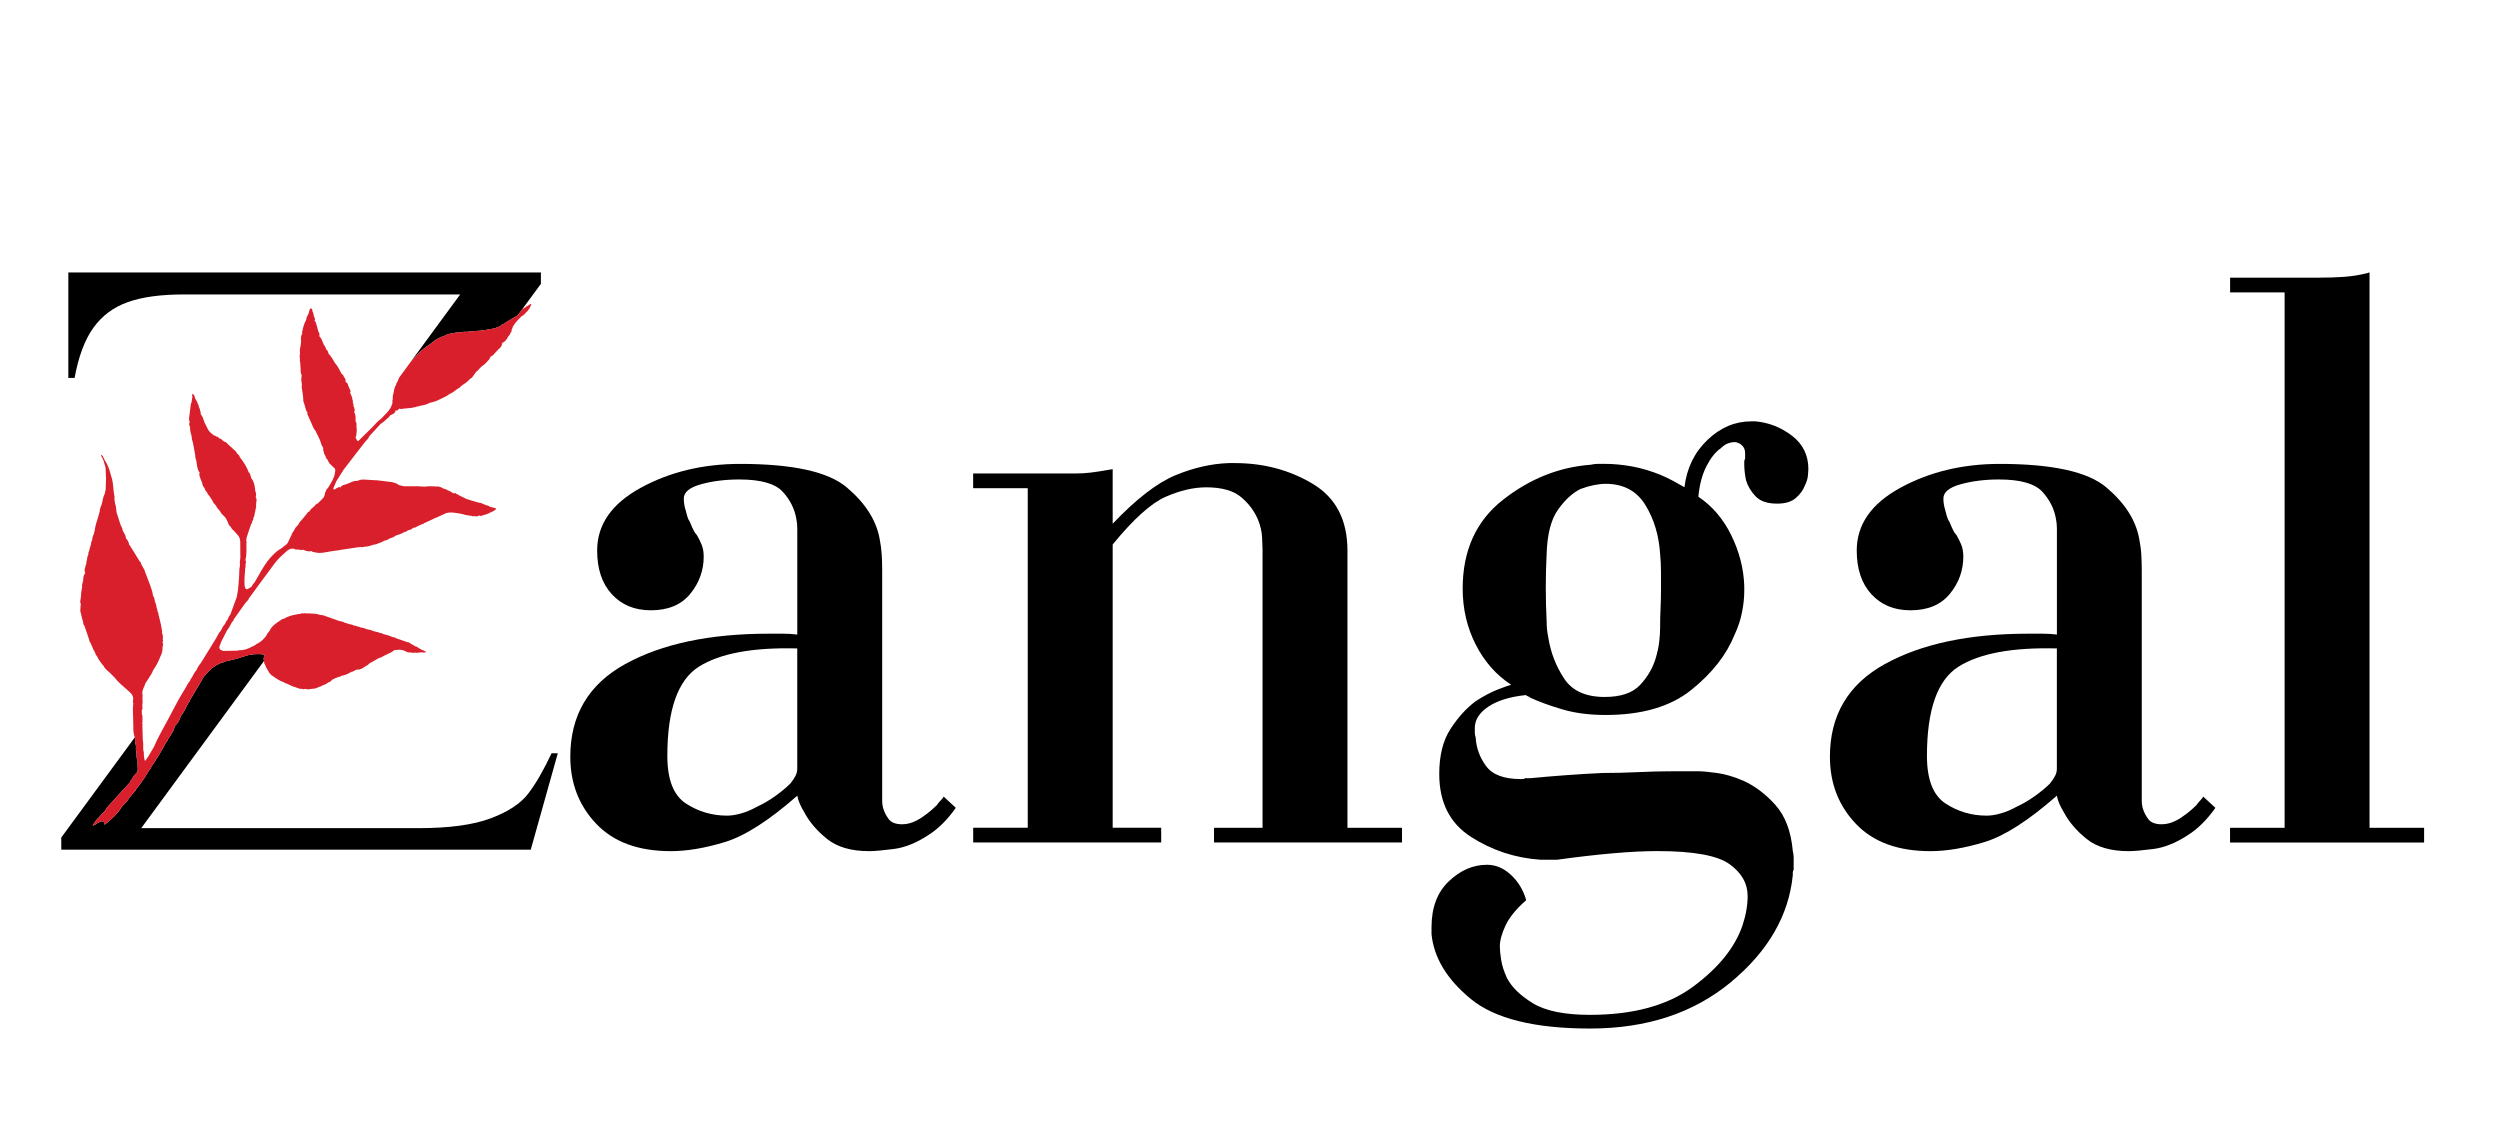 <?xml version="1.0" encoding="utf-8"?>
<!-- Generator: Adobe Illustrator 27.4.0, SVG Export Plug-In . SVG Version: 6.00 Build 0)  -->
<svg version="1.1" id="Z_A" xmlns="http://www.w3.org/2000/svg" xmlns:xlink="http://www.w3.org/1999/xlink" x="0px" y="0px"
	 viewBox="0 0 783 359" style="enable-background:new 0 0 783 359;" xml:space="preserve">
<style type="text/css">
	.st0{fill:none;}
	.st1{fill:#D91F2B;}
	.st2{fill:#9DD087;}
</style>
<path d="M130.06,111.75c0.12-0.12,0.24-0.25,0.36-0.37c1.29-1.43,2.76-2.64,4.39-3.67c0.01,0,0.01-0.01,0.02-0.01
	c1.29-1.16,2.74-2.05,4.42-2.53v0c0.53-0.38,1.16-0.49,1.77-0.67c0.42-0.07,0.84-0.14,1.26-0.2c0.47-0.19,0.95-0.17,1.44-0.14
	c0.23-0.02,0.46-0.04,0.68-0.06c0.53-0.16,1.08-0.25,1.63-0.15c0.24-0.02,0.48-0.04,0.72-0.07c0.24-0.02,0.49-0.04,0.74-0.06v0
	c0.65-0.06,1.31-0.13,1.96-0.19c0.12,0,0.24-0.01,0.37-0.01c0.24-0.02,0.48-0.05,0.71-0.07c0.43-0.05,0.87-0.11,1.3-0.16
	c0.83-0.15,1.67-0.29,2.5-0.44c0.23-0.05,0.47-0.1,0.7-0.15c0.42-0.16,0.84-0.33,1.27-0.49c0.16-0.08,0.33-0.15,0.49-0.23
	c0.24-0.28,0.5-0.51,0.88-0.57v0c0.36-0.25,0.72-0.49,1.08-0.74c1.14-0.67,2.29-1.34,3.43-2.02l7.23-9.85v-3.56H21.4v33.02h1.96
	c1.23-6.71,3.19-11.95,5.89-15.71c2.7-3.76,6.3-6.44,10.8-8.04c4.5-1.6,10.35-2.39,17.55-2.39h86.53l-15.47,21.07
	c0.06-0.07,0.13-0.14,0.19-0.22C129.26,112.62,129.66,112.18,130.06,111.75z"/>
<path d="M172.74,235.94c-2.54,5.4-4.99,9.64-7.36,12.7c-2.37,3.07-6.28,5.63-11.72,7.67c-5.44,2.05-12.99,3.07-22.65,3.07H44.23
	l38.44-52.35c-0.09-0.41-0.13-0.83,0.02-1.26c-0.07-0.13-0.06-0.24,0.08-0.32l0,0c0.11-0.27-0.11-0.35-0.27-0.47
	c-1.32-0.21-2.63-0.14-3.94,0.04c-0.24,0.05-0.49,0.1-0.73,0.15c-0.65,0.19-1.3,0.38-1.95,0.57l0,0c0,0,0,0,0,0
	c-1.68,0.65-3.46,0.95-5.2,1.38c-0.43,0.27-0.91,0.39-1.4,0.46c0,0,0,0,0,0c-0.48,0.24-0.97,0.48-1.45,0.72
	c-0.47,0.3-0.93,0.59-1.4,0.89c-0.02,0.09-0.07,0.13-0.16,0.12c-0.41,0.43-0.83,0.85-1.24,1.28c-0.29,0.32-0.57,0.64-0.86,0.96
	c-0.14,0.18-0.29,0.37-0.43,0.55c-0.54,0.92-1.08,1.84-1.62,2.77c-0.89,1.49-1.78,2.98-2.67,4.47c-0.04,0.48-0.37,0.78-0.65,1.12
	c-0.54,1.21-1.1,2.42-1.93,3.47c-0.1,0.12-0.21,0.24-0.31,0.36c-0.18,1.23-0.91,2.15-1.7,3.03c-0.04,0.05-0.09,0.08-0.14,0.1
	c-0.24,1.59-1.26,2.78-2.09,4.07c-0.1,0.44-0.34,0.81-0.67,1.12c-1.38,2.62-2.9,5.15-4.59,7.58c0,0.31-0.17,0.52-0.4,0.71
	c-0.13,0.18-0.26,0.37-0.39,0.55c-0.97,1.77-2.13,3.41-3.36,5c-0.2,0.24-0.39,0.49-0.59,0.73c0,0,0,0,0,0
	c-0.2,0.52-0.56,0.93-0.96,1.3c-0.42,0.49-0.85,0.99-1.27,1.48c0,0,0,0,0,0c-0.46,0.99-1.27,1.69-2,2.45
	c-0.06,0.06-0.11,0.13-0.17,0.19c-0.1,0.14-0.2,0.28-0.31,0.41c-1.22,2.03-3.04,3.5-4.79,5.01c-0.73,0.64-0.41-0.48-0.68-0.71
	c-0.94-0.37-1.55,0.46-2.33,0.66c-0.22,0.35-0.55,0.5-1.13,0.57c0.7-0.94,1.16-1.9,2.01-2.58c0.63-0.67,1.26-1.35,1.89-2.02
	c0,0,0,0,0,0c0.57-1.08,1.42-1.95,2.26-2.82c1.03-1.13,2.06-2.26,3.08-3.4c0.46-0.5,0.92-0.99,1.38-1.49
	c0.39-0.43,0.78-0.85,1.17-1.28c0,0,0,0,0,0c0.11-0.46,0.4-0.8,0.71-1.14c0.25-0.87,1.01-1.37,1.54-2.03
	c0.32-1.14-0.08-2.3,0.09-3.44c-0.46-0.86-0.28-1.81-0.37-2.73c0,0,0,0,0,0c-0.06-0.05-0.07-0.11-0.04-0.17
	c-0.14-0.46-0.2-0.93-0.1-1.42c-0.03-0.24-0.05-0.47-0.08-0.71c-0.17-0.65-0.26-1.31-0.2-1.99c-0.04-0.12-0.07-0.25-0.11-0.37
	l-23.03,31.36v3.81h147.04l8.47-30.19H172.74z"/>
<polygon class="st0" points="39.94,210.29 39.93,210.3 39.95,210.3 39.94,210.29 "/>
<path class="st0" d="M37.52,173.55c0.02-0.01,0.04-0.01,0.06-0.02c-0.02-0.01-0.03-0.02-0.05-0.03
	C37.53,173.51,37.52,173.53,37.52,173.55z"/>
<polygon class="st0" points="39.94,210.29 39.94,210.29 39.94,210.29 "/>
<polygon class="st0" points="38.53,211.44 38.53,211.44 38.53,211.44 "/>
<path class="st0" d="M37.18,194.15c0,0,0-0.01,0-0.01c0,0-0.01,0-0.01,0C37.17,194.14,37.18,194.14,37.18,194.15z"/>
<polygon class="st0" points="37.51,173.55 37.52,173.55 37.51,173.54 "/>
<path class="st0" d="M37.2,169.77c0.05,0,0.09,0.02,0.12,0.03c-0.01-0.04-0.03-0.07-0.06-0.1C37.24,169.73,37.22,169.75,37.2,169.77
	z"/>
<path class="st0" d="M41.56,195.45c0.01,0,0.01,0,0.02,0.01c0-0.01-0.01-0.01-0.01-0.02C41.57,195.43,41.56,195.44,41.56,195.45z"/>
<path class="st0" d="M41,195.26c0.01-0.01,0.01-0.01,0.02-0.02c-0.01-0.01-0.01-0.01-0.02-0.02C41,195.23,41,195.24,41,195.26z"/>
<path class="st0" d="M36.9,191.45c0,0.01,0,0.01,0,0.02c0.01,0,0.01-0.01,0.01-0.02c0,0,0,0,0,0c0,0,0,0,0,0
	C36.91,191.45,36.9,191.45,36.9,191.45z"/>
<polygon class="st0" points="42.27,214.9 42.28,214.89 42.27,214.88 "/>
<path class="st0" d="M40.51,186.8c-0.01,0-0.03-0.01-0.04-0.02c0.01,0.01,0.02,0.02,0.03,0.03C40.5,186.81,40.5,186.81,40.51,186.8z
	"/>
<path class="st0" d="M40.34,204.21c0.01,0.01,0,0.01,0.02,0.02c0.03,0.02,0.04,0.03,0.05,0.05c0,0,0.01,0,0.01,0
	c0.05-0.06,0.1-0.12,0.14-0.2c-0.03,0.03-0.11,0.05-0.17,0.07C40.38,204.17,40.36,204.19,40.34,204.21z"/>
<path class="st0" d="M40.16,187.17c0,0,0.01,0,0.01,0C40.17,187.17,40.16,187.17,40.16,187.17
	C40.16,187.17,40.16,187.17,40.16,187.17z"/>
<polygon class="st0" points="35.59,184.99 35.59,184.99 35.59,184.99 "/>
<polygon class="st0" points="34.57,177.1 34.58,177.1 34.58,177.09 "/>
<path class="st0" d="M34.78,162.63C34.78,162.63,34.78,162.63,34.78,162.63C34.78,162.63,34.78,162.63,34.78,162.63
	C34.78,162.63,34.78,162.63,34.78,162.63C34.78,162.63,34.78,162.63,34.78,162.63C34.78,162.63,34.78,162.63,34.78,162.63
	C34.78,162.63,34.78,162.63,34.78,162.63C34.78,162.63,34.78,162.63,34.78,162.63c0-0.01,0-0.02,0.01-0.03
	c-0.01,0.01-0.01,0.01-0.02,0.02C34.77,162.62,34.77,162.63,34.78,162.63z"/>
<path class="st0" d="M34.69,170.22c0.01,0,0.02,0,0.03,0.01c0-0.01-0.01-0.01-0.02-0.02C34.7,170.21,34.69,170.22,34.69,170.22z"/>
<path class="st0" d="M34.46,158.85c0-0.01,0-0.01,0.01-0.02c-0.01-0.01-0.02-0.02-0.02-0.03C34.45,158.82,34.46,158.83,34.46,158.85
	z"/>
<polygon class="st0" points="34.11,208.71 34.11,208.7 34.11,208.71 "/>
<path class="st0" d="M34.19,192.88c0.02-0.02,0.04-0.04,0.05-0.07c-0.05-0.02-0.1-0.03-0.14-0.02
	C34.13,192.82,34.16,192.84,34.19,192.88z"/>
<path class="st0" d="M35.33,164.28c0.02,0.02,0.04,0.05,0.06,0.06c-0.01-0.04-0.01-0.07-0.02-0.1
	C35.36,164.25,35.35,164.26,35.33,164.28z"/>
<path class="st0" d="M36.34,177.14c0.03-0.02,0.07-0.04,0.1-0.08c-0.02-0.01-0.03-0.03-0.05-0.04
	C36.38,177.07,36.36,177.1,36.34,177.14z"/>
<path class="st0" d="M36.84,209.5C36.84,209.51,36.84,209.51,36.84,209.5C36.84,209.51,36.85,209.51,36.84,209.5
	C36.85,209.51,36.84,209.51,36.84,209.5C36.84,209.5,36.84,209.5,36.84,209.5z"/>
<polygon class="st0" points="36.09,184.08 36.1,184.08 36.09,184.07 "/>
<path class="st0" d="M35.85,167.47c0.04,0.01,0.07,0,0.1,0c-0.01-0.03-0.01-0.06-0.02-0.09C35.91,167.4,35.88,167.44,35.85,167.47z"
	/>
<path class="st0" d="M42.56,192.86c0,0,0.01-0.01,0.01-0.01c-0.01-0.01-0.01-0.01-0.02-0.02C42.56,192.84,42.56,192.85,42.56,192.86
	z"/>
<path class="st0" d="M36.88,191.42c0.01,0.01,0.01,0.02,0.02,0.03c0.01-0.01,0-0.03,0-0.04C36.9,191.41,36.89,191.41,36.88,191.42z"
	/>
<path d="M67.72,205.09c0,0.01,0,0.01,0,0.02c0.01,0,0.02-0.01,0.02-0.01C67.73,205.09,67.73,205.09,67.72,205.09z"/>
<polygon class="st0" points="109.39,203.35 109.38,203.35 109.39,203.35 "/>
<path class="st0" d="M109.82,199.9c0,0.01-0.01,0.01-0.01,0.02c0.01,0,0.02-0.01,0.04-0.01C109.83,199.9,109.83,199.9,109.82,199.9z
	"/>
<path class="st0" d="M104.01,205.66c0.05-0.18,0.06-0.33-0.14-0.47l0,0c-0.01,0.02-0.02,0.04-0.03,0.07
	C103.94,205.38,104,205.51,104.01,205.66z"/>
<polygon class="st0" points="34.1,208.71 34.11,208.71 34.1,208.71 "/>
<path d="M67.76,205.08c-0.01,0-0.01,0.01-0.02,0.01c0.01,0,0.01,0,0.02,0C67.76,205.09,67.76,205.08,67.76,205.08z"/>
<path class="st0" d="M121.59,200.71c-0.02-0.02-0.03-0.04-0.05-0.06c0,0.03,0.01,0.05,0.02,0.08
	C121.57,200.72,121.58,200.71,121.59,200.71z"/>
<path class="st0" d="M116.83,199.08c-0.02-0.01-0.03-0.03-0.05-0.04c0.01,0.02,0.02,0.04,0.03,0.07
	C116.82,199.09,116.83,199.08,116.83,199.08z"/>
<path class="st0" d="M107.22,207.46c-0.05,0.03-0.06,0.06-0.07,0.09c0.03-0.03,0.07-0.06,0.1-0.1
	C107.24,207.45,107.23,207.46,107.22,207.46z"/>
<path class="st0" d="M100.65,196.27C100.65,196.27,100.64,196.27,100.65,196.27c-0.01,0-0.01,0.01-0.01,0.01
	C100.64,196.27,100.64,196.27,100.65,196.27z"/>
<polygon class="st0" points="101.59,212.13 101.59,212.13 101.58,212.13 101.58,212.13 "/>
<polygon class="st0" points="100.54,198.27 100.54,198.27 100.54,198.27 100.54,198.27 "/>
<polygon class="st0" points="102.42,210.12 102.41,210.12 102.41,210.12 "/>
<path class="st0" d="M102.44,210.05c-0.02-0.01-0.04-0.02-0.06-0.03c0.01,0.03,0.02,0.06,0.03,0.09
	C102.42,210.1,102.43,210.08,102.44,210.05z"/>
<path class="st0" d="M103.82,198.49c-0.01,0.01-0.02,0.02-0.02,0.02c0.01-0.01,0.02-0.01,0.02-0.01
	C103.82,198.49,103.82,198.49,103.82,198.49z"/>
<path class="st0" d="M43.77,210.12c0.01-0.01,0.01-0.01,0.02-0.02c-0.01,0-0.01-0.01-0.02-0.01
	C43.77,210.1,43.77,210.11,43.77,210.12z"/>
<path d="M42.62,242.85c0.01-0.01,0.01-0.01,0.02-0.02C42.63,242.84,42.62,242.84,42.62,242.85
	C42.62,242.85,42.62,242.85,42.62,242.85z"/>
<path d="M59.67,214.54c-0.03,0-0.05,0-0.07,0c0,0.02,0,0.04,0,0.07C59.63,214.59,59.65,214.57,59.67,214.54z"/>
<path d="M41.3,247.83c0-0.01,0.01-0.02,0.01-0.03C41.3,247.81,41.3,247.82,41.3,247.83C41.29,247.83,41.29,247.83,41.3,247.83z"/>
<polygon points="38.65,249.17 38.65,249.17 38.65,249.17 38.65,249.17 "/>
<path d="M38.44,249c0.01,0,0.02,0.01,0.04,0.01c-0.01-0.01-0.01-0.01-0.02-0.02C38.46,249,38.45,249,38.44,249z"/>
<path d="M37.73,249.41c0,0,0.01,0,0.01,0c0,0,0,0.01,0.01,0.01c0-0.01,0-0.02,0-0.03l0,0C37.74,249.39,37.74,249.4,37.73,249.41z"/>
<path d="M38.63,249.18c0,0,0.01-0.01,0.01-0.01c-0.01-0.01-0.02-0.02-0.03-0.02C38.63,249.16,38.63,249.17,38.63,249.18z"/>
<path d="M51.31,229.91c0,0,0,0.01,0,0.01c0,0,0,0,0.01,0C51.32,229.92,51.31,229.92,51.31,229.91z"/>
<path d="M49.6,232.57C49.6,232.57,49.61,232.56,49.6,232.57c0.01-0.02,0.02-0.03,0.02-0.04c0.01-0.04,0-0.06-0.01-0.07
	c-0.01,0.03-0.03,0.06-0.04,0.09c0.01,0,0,0.01,0.02,0.01C49.6,232.56,49.6,232.56,49.6,232.57z"/>
<polygon points="52.63,226.97 52.63,226.97 52.63,226.97 52.63,226.97 52.63,226.97 "/>
<path d="M43.62,232.21c-0.03,0.03-0.07,0.07-0.1,0.1c-0.01,0.03-0.03,0.05-0.04,0.08c0.01,0.01,0.02,0.02,0.03,0.03
	C43.55,232.35,43.59,232.28,43.62,232.21z"/>
<path class="st0" d="M43.21,195.91L43.21,195.91c0.01,0,0.02,0,0.03,0c0-0.01,0-0.02,0-0.03C43.22,195.89,43.22,195.9,43.21,195.91z
	"/>
<path d="M42.94,232.92c-0.02-0.01-0.03-0.02-0.05-0.03c0.01,0.01,0.02,0.03,0.03,0.05C42.93,232.93,42.94,232.92,42.94,232.92z"/>
<path class="st0" d="M30.92,190.77c0.04,0.05,0.05,0.09,0.08,0.12C30.99,190.86,30.97,190.81,30.92,190.77
	C30.93,190.76,30.92,190.76,30.92,190.77z"/>
<path class="st0" d="M104.7,123.73c0-0.01,0-0.02,0-0.03c-0.01,0-0.01,0.01-0.02,0.01C104.69,123.72,104.69,123.72,104.7,123.73z"/>
<path class="st0" d="M101.33,111.58c0,0,0.01-0.01,0.01-0.01c0,0,0-0.01,0-0.01c-0.01,0-0.02,0.01-0.03,0.01
	C101.32,111.57,101.32,111.57,101.33,111.58z"/>
<path class="st0" d="M100.98,136.33c0.01,0,0.01,0,0.02,0c-0.01,0-0.01-0.01-0.02-0.01C100.99,136.32,100.98,136.33,100.98,136.33z"
	/>
<path class="st0" d="M101.24,139.37c0.01-0.01,0.01-0.01,0.02-0.02c-0.01,0-0.02-0.01-0.03-0.01
	C101.23,139.35,101.23,139.36,101.24,139.37z"/>
<path class="st0" d="M100.13,127.86C100.13,127.86,100.13,127.86,100.13,127.86C100.13,127.86,100.13,127.86,100.13,127.86
	c0.02-0.02,0.05-0.05,0.07-0.07c-0.02,0.02-0.04,0.03-0.06,0.06C100.14,127.85,100.13,127.85,100.13,127.86z"/>
<polygon class="st0" points="100.42,130.56 100.43,130.56 100.42,130.56 "/>
<polygon class="st0" points="100.9,118.8 100.9,118.8 100.9,118.8 "/>
<polygon class="st0" points="102.7,128.85 102.71,128.84 102.7,128.84 "/>
<path class="st0" d="M102.42,131.4c0.01,0,0.02,0.01,0.02,0.01c0-0.01,0-0.02,0-0.03C102.43,131.39,102.42,131.4,102.42,131.4z"/>
<path class="st0" d="M103.92,132.79c0.01,0,0.01,0,0.02,0.01c0-0.01-0.01-0.02-0.01-0.03C103.92,132.78,103.92,132.78,103.92,132.79
	z"/>
<polygon class="st0" points="103.16,126.48 103.16,126.48 103.16,126.48 "/>
<path class="st0" d="M102.75,137.11c0.05-0.01,0.07-0.04,0.13-0.05c-0.05-0.02-0.09-0.03-0.13-0.05
	C102.75,137.04,102.75,137.07,102.75,137.11z"/>
<path class="st0" d="M99.64,129.89c0.01-0.01,0.02-0.02,0.02-0.03c-0.01-0.01-0.02-0.01-0.03-0.02
	C99.64,129.86,99.64,129.88,99.64,129.89z"/>
<polygon class="st0" points="101.7,125.8 101.7,125.81 101.7,125.8 "/>
<path d="M78.74,184c-0.01-0.05-0.02-0.09-0.05-0.12c0.01,0.05,0.02,0.09,0.03,0.14C78.72,184.01,78.73,184,78.74,184z"/>
<path d="M37.82,252.94c-0.02,0.02-0.04,0.04-0.06,0.06c0.05,0,0.1,0.01,0.15,0.01L37.82,252.94
	C37.82,252.94,37.82,252.94,37.82,252.94z"/>
<path class="st0" d="M111.29,131.96l0.03,0C111.31,131.95,111.3,131.95,111.29,131.96C111.29,131.95,111.29,131.95,111.29,131.96z"
	/>
<polygon class="st0" points="99.67,129.86 99.67,129.86 99.66,129.86 "/>
<path class="st0" d="M99.55,121.37c0,0,0,0.01,0,0.01c0,0,0,0,0,0c0,0,0.01-0.01,0.01-0.01C99.56,121.36,99.56,121.37,99.55,121.37z
	"/>
<polygon class="st0" points="99.55,121.38 99.55,121.39 99.56,121.38 99.55,121.38 99.55,121.38 "/>
<path class="st0" d="M99.65,105.13c0,0-0.01-0.01-0.01-0.01c0,0.01,0,0.01,0,0.02C99.65,105.14,99.65,105.13,99.65,105.13z"/>
<polygon class="st0" points="98.93,129.52 98.93,129.52 98.93,129.52 "/>
<path class="st0" d="M98.9,129.55c0.01-0.01,0.02-0.02,0.03-0.03c-0.01-0.01-0.03-0.02-0.05-0.03
	C98.89,129.52,98.89,129.53,98.9,129.55z"/>
<path class="st0" d="M96.08,102.6c0.02-0.02,0.04-0.04,0.06-0.07c-0.03-0.02-0.08-0.02-0.12-0.01
	C96.04,102.54,96.06,102.57,96.08,102.6z"/>
<polygon class="st0" points="31.24,169.45 31.24,169.46 31.24,169.46 31.24,169.45 31.24,169.45 "/>
<polygon class="st0" points="99.66,204.09 99.67,204.08 99.67,204.08 99.67,204.08 99.66,204.08 99.67,204.08 99.66,204.07 
	99.66,204.08 "/>
<path class="st0" d="M26.49,193.63c0,0,0.01,0.01,0.01,0.01c0,0,0,0,0,0c0,0,0-0.01,0.01-0.01
	C26.5,193.63,26.49,193.63,26.49,193.63z"/>
<path class="st0" d="M34.03,187.41c0-0.01,0.01-0.01,0.01-0.02c-0.01,0-0.01,0-0.02,0C34.03,187.4,34.03,187.41,34.03,187.41z"/>
<polygon class="st0" points="26.5,193.64 26.49,193.65 26.51,193.65 26.5,193.64 26.5,193.64 "/>
<polygon class="st0" points="31.36,168.18 31.36,168.18 31.36,168.18 "/>
<path class="st0" d="M32.56,161.63c0.01,0,0.01,0,0.01,0C32.57,161.63,32.57,161.63,32.56,161.63
	C32.56,161.63,32.56,161.63,32.56,161.63z"/>
<path class="st0" d="M31.58,194.55c0.01,0,0.01,0,0.02,0.01c0-0.01,0-0.01,0-0.02c0,0,0,0,0,0
	C31.59,194.54,31.59,194.54,31.58,194.55z"/>
<path class="st0" d="M46.4,199.22L46.4,199.22c0,0-0.01,0.01-0.01,0.01c0.01,0,0.01,0,0.02,0C46.4,199.23,46.4,199.22,46.4,199.22z"
	/>
<polygon class="st0" points="32.8,207.85 32.8,207.86 32.8,207.85 32.8,207.85 "/>
<path class="st0" d="M31.35,168.03c0,0.05,0.01,0.09,0.01,0.15c0.02-0.03,0.05-0.05,0.07-0.08
	C31.4,168.08,31.38,168.05,31.35,168.03z"/>
<path class="st0" d="M31.51,163.14c0.01,0,0.02,0,0.03-0.01c0-0.01,0-0.01,0-0.02C31.52,163.12,31.52,163.13,31.51,163.14z"/>
<path class="st0" d="M31.45,205.93c0.01-0.01,0.01-0.01,0.02-0.02c-0.01,0-0.01-0.01-0.02-0.01
	C31.45,205.91,31.45,205.92,31.45,205.93z"/>
<path class="st0" d="M26.01,190.4c0,0,0.01,0,0.02,0l-0.01-0.02C26.02,190.39,26.02,190.4,26.01,190.4z"/>
<polygon class="st0" points="66.98,154.56 66.98,154.56 66.98,154.56 "/>
<path class="st0" d="M70.02,160.09c0,0.06,0.01,0.11,0.05,0.13c0,0,0,0,0,0c0,0,0,0,0,0c0,0,0,0,0,0c0,0,0.01-0.01,0.01-0.01
	C70.06,160.18,70.04,160.14,70.02,160.09z"/>
<path class="st0" d="M66.94,154.58c0.01,0,0.03-0.01,0.04-0.01c-0.02,0-0.03-0.01-0.05-0.02C66.94,154.56,66.94,154.57,66.94,154.58
	z"/>
<path class="st0" d="M47.14,198.77c-0.01,0.02-0.03,0.03-0.03,0.06c0.01,0,0.02,0.01,0.03,0.01
	C47.14,198.82,47.14,198.79,47.14,198.77z"/>
<path class="st0" d="M67.71,144.78c0,0,0.01,0,0.01-0.01c-0.01,0-0.01-0.01-0.02-0.01C67.7,144.77,67.7,144.78,67.71,144.78z"/>
<path class="st0" d="M47.49,199.54c-0.02,0.02-0.04,0.04-0.05,0.06c0.03,0.03,0.06,0.07,0.08,0.1
	C47.51,199.64,47.51,199.59,47.49,199.54z"/>
<path class="st0" d="M48.32,203.33c-0.09-0.15-0.2-0.19-0.31-0.19c0.07,0.26,0.11,0.44,0.1,0.57
	C48.21,203.62,48.29,203.5,48.32,203.33z"/>
<path class="st0" d="M71.69,155.49c0-0.01,0.01-0.01,0.02-0.02c0,0-0.01,0-0.01-0.01C71.7,155.47,71.7,155.48,71.69,155.49z"/>
<polygon class="st0" points="47.11,198.83 47.11,198.83 47.11,198.83 "/>
<path class="st0" d="M74.8,151.14c0,0,0.01-0.01,0.01-0.01C74.81,151.13,74.8,151.13,74.8,151.14
	C74.8,151.13,74.8,151.14,74.8,151.14z"/>
<path class="st0" d="M73.74,147.62c0,0.01,0.01,0.01,0.01,0.02c0.01,0,0.01,0,0.02-0.01C73.76,147.63,73.75,147.62,73.74,147.62
	L73.74,147.62z"/>
<polygon class="st0" points="109.4,203.35 109.39,203.35 109.39,203.36 "/>
<polygon class="st0" points="106.94,121.28 106.94,121.28 106.94,121.28 "/>
<path class="st0" d="M106.64,125.97c0.02-0.03,0.05-0.06,0.05-0.07c-0.03,0.01-0.07,0.02-0.1,0.04
	C106.61,125.95,106.62,125.96,106.64,125.97z"/>
<path class="st0" d="M106.93,121.29c0.01,0.01,0.01,0.02,0.02,0.03c-0.01-0.01-0.01-0.02-0.01-0.04
	C106.93,121.29,106.93,121.29,106.93,121.29z"/>
<path class="st0" d="M105.07,139.3c0.05-0.09,0.11-0.16,0.18-0.22c-0.02,0-0.03,0-0.04,0.01
	C105.04,139.15,105.03,139.22,105.07,139.3z"/>
<path class="st0" d="M105.19,142.66c0.01-0.01,0.01-0.01,0.02-0.02c-0.03-0.04-0.05-0.07-0.08-0.1
	C105.16,142.58,105.17,142.61,105.19,142.66z"/>
<polygon class="st0" points="108.42,137.29 108.42,137.29 108.43,137.29 108.43,137.29 "/>
<path class="st0" d="M110.99,133.05C110.99,133.05,110.99,133.05,110.99,133.05c0,0.03,0,0.07,0,0.1c0.02-0.01,0.04-0.03,0.06-0.04
	C111.03,133.09,111.01,133.07,110.99,133.05C110.99,133.05,110.99,133.05,110.99,133.05z"/>
<path d="M151.4,107.52c0,0-0.01,0-0.01-0.01c0,0.01,0,0.01,0,0.02C151.39,107.53,151.4,107.52,151.4,107.52z"/>
<path d="M153.31,105.46C153.31,105.46,153.31,105.46,153.31,105.46c-0.02,0.01-0.03,0.02-0.04,0.03c0.02,0,0.03,0,0.05,0
	C153.32,105.48,153.32,105.47,153.31,105.46z"/>
<polygon points="151.61,108.41 151.61,108.41 151.61,108.41 "/>
<path d="M151.42,107.51c0,0-0.01,0-0.01,0.01c0,0,0,0,0.01,0.01C151.41,107.52,151.41,107.52,151.42,107.51z"/>
<path d="M146.89,112.36c0,0.01,0,0.01-0.01,0.02c0.01-0.01,0.02-0.01,0.02-0.02C146.9,112.36,146.89,112.36,146.89,112.36z"/>
<path d="M143.01,110.16C143.01,110.16,143,110.16,143.01,110.16C143.01,110.17,143.01,110.16,143.01,110.16
	C143.01,110.16,143.01,110.16,143.01,110.16z"/>
<polygon points="146.88,112.38 146.88,112.38 146.88,112.38 "/>
<path class="st0" d="M99.33,197.71c-0.04,0-0.06,0-0.01,0.01C99.32,197.72,99.33,197.71,99.33,197.71z"/>
<polygon class="st0" points="157.14,106.22 157.13,106.21 157.13,106.21 157.13,106.22 "/>
<path class="st0" d="M157.28,106.36C157.28,106.36,157.28,106.36,157.28,106.36c-0.06-0.04-0.1-0.1-0.12-0.16
	c-0.01,0.01-0.01,0.02-0.02,0.02l0,0C157.19,106.27,157.23,106.31,157.28,106.36z"/>
<path class="st0" d="M155.78,108.42c0,0-0.01,0.01-0.01,0.01c0.01,0,0.02,0,0.03,0.01C155.79,108.43,155.79,108.42,155.78,108.42z"
	/>
<path d="M124.97,119.92c-0.01,0.01-0.02,0.02-0.03,0.03c0.03,0.02,0.05,0.04,0.08,0.05C125,119.97,124.99,119.95,124.97,119.92z"/>
<polygon points="124.27,126.23 124.27,126.24 124.27,126.23 "/>
<path d="M124.27,126.26c0-0.01,0-0.02,0-0.03c-0.01,0.01-0.02,0.02-0.03,0.03C124.25,126.27,124.26,126.26,124.27,126.26z"/>
<path d="M110.69,139.41c0,0,0-0.01,0-0.01c-0.02-0.01-0.06-0.03-0.06-0.03c0,0.02,0,0.03,0,0.05
	C110.65,139.41,110.67,139.41,110.69,139.41z"/>
<path class="st0" d="M109.75,138.87c0.01,0,0.02,0,0.04,0c-0.01-0.01-0.02-0.01-0.03-0.02
	C109.75,138.86,109.75,138.87,109.75,138.87z"/>
<path d="M142.63,110.17c-0.02,0-0.03,0-0.05,0c0,0.02,0.01,0.04,0.01,0.06C142.61,110.2,142.62,110.19,142.63,110.17z"/>
<path d="M133.25,109.81c0,0-0.01,0-0.01,0C133.24,109.81,133.24,109.81,133.25,109.81C133.25,109.81,133.25,109.81,133.25,109.81z"
	/>
<path d="M126.81,116.38c-0.05,0.04-0.08,0.06-0.12,0.08c0.03,0.02,0.08,0.01,0.14-0.02C126.81,116.43,126.81,116.41,126.81,116.38z"
	/>
<polygon points="142.6,113.63 142.6,113.62 142.6,113.62 "/>
<path d="M131.71,116.37c-0.02,0-0.03,0-0.05,0c0.01,0.01,0.01,0.02,0.02,0.03C131.69,116.39,131.7,116.38,131.71,116.37z"/>
<path class="st0" d="M107.76,129.01c0.01-0.01,0.03-0.01,0.04-0.02c-0.01,0-0.02,0-0.04-0.01C107.77,129,107.76,129,107.76,129.01z"
	/>
<polygon class="st0" points="87.56,208.87 87.55,208.88 87.56,208.88 "/>
<polygon class="st0" points="75.87,160.73 75.87,160.73 75.87,160.73 "/>
<polygon class="st0" points="76.35,163.96 76.35,163.96 76.35,163.96 "/>
<path class="st0" d="M75.77,167.97c0,0,0.01,0,0.01-0.01c0,0,0,0-0.01-0.01C75.77,167.96,75.77,167.97,75.77,167.97z"/>
<polygon class="st0" points="75.87,160.73 75.87,160.73 75.87,160.73 "/>
<polygon class="st0" points="75.77,167.96 75.77,167.96 75.77,167.96 "/>
<path class="st0" d="M93.84,192.74c-0.01,0.01-0.02,0.02-0.03,0.03c0.01,0.01,0.03,0.01,0.04,0.02
	C93.85,192.78,93.85,192.75,93.84,192.74z"/>
<path class="st0" d="M91.96,195.14c-0.01,0.01-0.01,0.02-0.02,0.03c0.01,0,0.01,0,0.02,0C91.96,195.15,91.96,195.14,91.96,195.14z"
	/>
<polygon class="st0" points="87.56,208.87 87.56,208.87 87.55,208.87 87.56,208.87 "/>
<path class="st0" d="M95.56,203.04c0.16,0.03,0.35,0.08,0.56,0.14C95.92,203.09,95.73,203.04,95.56,203.04z"/>
<polygon class="st0" points="98.12,196.37 98.11,196.37 98.12,196.37 "/>
<path class="st0" d="M98.25,209.74c-0.01,0.01-0.02,0.02-0.03,0.03c0.01,0,0.02,0.01,0.03,0.01
	C98.25,209.77,98.25,209.75,98.25,209.74z"/>
<polygon class="st0" points="93.03,200.36 93.03,200.35 93.03,200.36 "/>
<polygon class="st0" points="89.7,208.05 89.69,208.05 89.69,208.05 "/>
<polygon class="st0" points="91.94,195.16 91.93,195.16 91.93,195.16 "/>
<path class="st0" d="M90.69,203.99c-0.03-0.03-0.06-0.07-0.09-0.09c0.01,0.06,0.01,0.12,0.03,0.16
	C90.65,204.04,90.67,204.02,90.69,203.99z"/>
<path class="st0" d="M88.32,207.66c-0.01,0.01-0.03,0.02-0.04,0.03c0.02,0.01,0.05,0.02,0.07,0.03
	C88.34,207.7,88.34,207.68,88.32,207.66z"/>
<path class="st0" d="M91.8,201.31c-0.01,0-0.02,0-0.02-0.01c0,0.01,0.01,0.01,0.01,0.02C91.79,201.32,91.79,201.31,91.8,201.31z"/>
<polygon class="st0" points="91.8,201.31 91.8,201.31 91.8,201.31 "/>
<path class="st0" d="M129.38,152.92c0,0.01,0,0.01,0,0.02c0.01,0,0.02,0,0.03,0C129.39,152.94,129.39,152.93,129.38,152.92z"/>
<path class="st0" d="M129.03,157.47C129.03,157.47,129.03,157.47,129.03,157.47c-0.01,0.01,0,0.01,0,0.02
	C129.04,157.48,129.03,157.47,129.03,157.47z"/>
<path class="st0" d="M130.74,153.39c-0.02,0.02-0.04,0.04-0.05,0.06c0.04,0.02,0.1,0.03,0.15,0.04
	C130.8,153.45,130.77,153.42,130.74,153.39z"/>
<path class="st0" d="M131.26,152.87c-0.02,0-0.04,0-0.05,0.01c0.01,0.01,0.02,0.02,0.04,0.03
	C131.25,152.9,131.25,152.88,131.26,152.87z"/>
<path class="st0" d="M126.62,158.06c0,0.01,0,0.02,0,0.03C126.63,158.08,126.63,158.07,126.62,158.06
	C126.63,158.06,126.63,158.06,126.62,158.06z"/>
<polygon class="st0" points="131.21,152.88 131.2,152.88 131.2,152.88 "/>
<path class="st0" d="M132.76,155.71c-0.03,0.03-0.06,0.05-0.09,0.08c0.03,0,0.06-0.01,0.09-0.01
	C132.75,155.75,132.76,155.73,132.76,155.71z"/>
<path class="st0" d="M124.46,166.13L124.46,166.13c-0.01,0-0.01,0.01-0.01,0.01c0.01,0.01,0.02,0.02,0.03,0.04
	C124.47,166.17,124.47,166.15,124.46,166.13z"/>
<path class="st0" d="M125.2,161.59c-0.02,0.02-0.03,0.03-0.05,0.05c0.03,0.04,0.06,0.07,0.09,0.08
	C125.24,161.67,125.23,161.61,125.2,161.59z"/>
<path class="st0" d="M133.84,160.9c0,0-0.01,0-0.01,0C133.83,160.9,133.84,160.91,133.84,160.9
	C133.84,160.91,133.84,160.91,133.84,160.9z"/>
<path class="st0" d="M142.15,155.35c-0.01,0-0.01,0.01-0.02,0.01c0.01,0,0.02,0.01,0.02,0.01
	C142.15,155.36,142.15,155.36,142.15,155.35z"/>
<path class="st0" d="M154.57,159.6c-0.01,0-0.01,0-0.02,0c0,0,0,0.01,0,0.02C154.56,159.61,154.56,159.6,154.57,159.6z"/>
<path class="st0" d="M138.18,155.87c-0.01,0-0.01,0-0.02,0c0,0,0,0.01,0,0.01C138.17,155.88,138.17,155.87,138.18,155.87z"/>
<polygon class="st0" points="133.94,158.55 133.94,158.56 133.94,158.56 "/>
<path class="st0" d="M133.86,160.89c0,0-0.01,0.01-0.01,0.01c0.02,0.01,0.03,0.01,0.05,0.02
	C133.88,160.91,133.87,160.9,133.86,160.89z"/>
<path class="st0" d="M134.7,157.84c0-0.02-0.01-0.04-0.02-0.07c-0.01,0.01-0.02,0.02-0.04,0.03c0,0,0,0.01,0,0.01
	C134.66,157.83,134.68,157.84,134.7,157.84z"/>
<path class="st0" d="M137.8,159.26c-0.02,0.02-0.02,0.04-0.04,0.06c0.01,0,0.01,0,0.02,0C137.79,159.3,137.8,159.28,137.8,159.26z"
	/>
<polygon class="st0" points="134.75,161.05 134.75,161.05 134.76,161.05 "/>
<path class="st1" d="M165.18,95.85c-0.24-0.02-0.35,0.15-0.46,0.32c-0.39,0.23-0.78,0.46-1.16,0.68l-1.39,1.89
	c-1.14,0.67-2.28,1.34-3.41,2.01c-0.36,0.25-0.72,0.49-1.08,0.74v0c-0.38,0.06-0.65,0.29-0.88,0.57c-0.16,0.08-0.33,0.15-0.49,0.23
	c-0.42,0.16-0.85,0.33-1.27,0.49c-0.23,0.05-0.47,0.1-0.7,0.15c-0.84,0.15-1.67,0.29-2.5,0.44c-0.43,0.05-0.87,0.11-1.3,0.16
	c-0.24,0.02-0.48,0.05-0.71,0.07c-0.12,0-0.24,0.01-0.37,0.01c-0.65,0.06-1.31,0.13-1.96,0.19v0c-0.25,0.02-0.49,0.04-0.73,0.06
	c-0.24,0.02-0.48,0.04-0.72,0.07c-0.56-0.1-1.1-0.01-1.63,0.15c-0.23,0.02-0.46,0.04-0.68,0.06c-0.49-0.03-0.97-0.06-1.44,0.14
	c-0.42,0.07-0.84,0.14-1.26,0.2c-0.6,0.18-1.24,0.29-1.77,0.67v0c-1.68,0.49-3.13,1.38-4.42,2.53c-0.01,0-0.01,0.01-0.02,0.01
	c-1.63,1.02-3.1,2.23-4.39,3.67c-0.12,0.12-0.24,0.25-0.36,0.37c-0.4,0.44-0.8,0.87-1.2,1.31c-0.06,0.07-0.13,0.14-0.19,0.22
	l-3.71,5.05c-0.18,0.39-0.34,0.79-0.47,1.21c-0.2,0.28-0.41,0.56-0.43,0.93l0,0c-0.55,0.83-0.7,1.78-0.83,2.74
	c-0.22,0.45-0.28,0.94-0.25,1.43v0c0,0.12,0,0.25,0,0.37c-0.14,0.37-0.15,0.74-0.07,1.12c-0.04,0.16-0.09,0.32-0.13,0.47
	c-0.33,1.12-0.99,2.02-1.79,2.85c0,0,0,0,0,0c-0.35,0.37-0.7,0.73-1.05,1.1c-0.18,0.18-0.36,0.36-0.54,0.55
	c-1.05,0.76-1.89,1.73-2.75,2.67c-1.21,1.19-2.43,2.38-3.64,3.57l0,0c-0.18,0.19-0.36,0.37-0.54,0.56c-0.13,0.1-0.26,0.2-0.38,0.3v0
	c-0.32-0.19-0.47-0.49-0.58-0.83c-0.04-0.07-0.09-0.15-0.13-0.22c-0.01-0.1-0.02-0.2-0.02-0.3c0,0,0-0.01,0-0.01
	c0.32-0.33,0.26-0.75,0.24-1.15c0.19-0.7,0.11-1.41,0.01-2.11c0.04-0.57,0.11-1.14-0.27-1.64l-0.03,0c0,0,0,0,0,0
	c0.01,0,0.02,0,0.03,0c0-0.99,0.12-1.99-0.45-2.89c0.37-0.62,0.04-1.19-0.14-1.76c-0.02-0.07-0.07-0.13-0.12-0.19
	c0.16-0.36,0.05-0.66-0.2-0.93c0.28-0.59-0.21-1.09-0.18-1.66c-0.21-0.51-0.42-1.03-0.63-1.54v0l0,0c0,0,0,0,0,0l-0.03,0.01
	c0.44-0.52-0.02-0.9-0.2-1.32c0,0,0,0,0,0c-0.03-0.09-0.07-0.19-0.1-0.28c-0.1-0.24-0.21-0.49-0.31-0.73c0,0,0,0,0,0
	c-0.03-0.42-0.23-0.73-0.62-0.91c0,0,0,0,0,0c-0.02-0.07-0.07-0.1-0.14-0.09c-0.05-0.03-0.1-0.03-0.15-0.04
	c0.02-0.03,0.05-0.05,0.07-0.08c0,0,0,0,0,0c0,0,0,0,0,0l0.07,0.04c0,0,0.01,0.08,0.01,0.08c0.11-0.66-0.16-1.18-0.59-1.65
	c0,0,0,0,0,0c0.04-0.53-0.53-0.62-0.71-0.99c-0.62-1.19-1.21-2.4-2.12-3.41c-0.55-1.03-1.16-2.01-1.96-2.86
	c0.01-0.6-0.37-0.98-0.74-1.38c-0.11-0.57-0.45-1.02-0.76-1.49v0c-0.43-0.88-0.6-1.9-1.39-2.58c0.3-0.62-0.1-1.1-0.33-1.62
	c-0.13-0.49-0.25-0.97-0.38-1.46l0,0c-0.23-0.6-0.22-1.31-0.77-1.78c0.42-0.62-0.17-1.08-0.25-1.62c0.02-0.52-0.26-0.95-0.43-1.41
	c0.01-0.34,0.04-0.73-0.41-0.77c-0.4-0.04-0.4,0.37-0.49,0.63c-0.12,0.36-0.22,0.73-0.32,1.09c-0.32,0.57-0.69,1.12-0.67,1.81
	c-0.58,0.97-0.9,2.03-1.14,3.12c-0.01,0.13-0.03,0.26-0.04,0.38c-0.11,0.16-0.29,0.31-0.09,0.52c-0.03,0.08-0.01,0.14,0.07,0.19
	c-0.46,0.72-0.54,1.51-0.42,2.34c-0.03,0.44-0.07,0.87-0.1,1.31c-0.2,0.84-0.4,1.67-0.24,2.54c0,0.1,0,0.21,0,0.31
	c-0.14,0.47-0.16,0.94-0.02,1.41c0,0,0,0,0,0c-0.08,0.52-0.03,1.02,0.11,1.52c0.01,0.24,0.02,0.47,0.03,0.71
	c0.03,0.36,0.05,0.71,0.08,1.07c0.06,0.47-0.1,0.96,0.13,1.41c0.45,0.88-0.19,1.84,0.18,2.73c0.03,0.35,0.06,0.7,0.09,1.06
	c0,0,0,0,0,0c0,0,0,0,0,0c-0.17,0.38-0.02,0.75,0.04,1.12c0.09,0.64,0.18,1.28,0.27,1.93c0.04,0.31,0.07,0.61,0.11,0.92
	c-0.13,0.77,0.17,1.45,0.43,2.14c0.27,0.82,0.3,1.74,0.96,2.41c0,0,0,0,0,0l-0.07,0.02l0,0.07c0,0,0,0,0,0c0,0,0,0,0,0
	c-0.2,0.37,0.12,0.6,0.23,0.89c0.1,0.24,0.2,0.48,0.3,0.72c0,0,0,0,0,0c0.26,0.59,0.53,1.18,0.79,1.77
	c0.33,0.75,0.57,1.55,1.17,2.15c0.4,0.82,0.79,1.65,1.19,2.47h0l0,0c0.08,0.17,0.16,0.33,0.24,0.5c0,0,0,0,0,0c0,0,0,0,0,0
	c0.31,0.79,0.42,1.66,0.98,2.34c0,0,0,0,0,0c0.01,0.13,0.02,0.27,0.04,0.4c0,0,0,0,0,0c0,0,0,0,0,0c-0.12,0.32,0.03,0.59,0.17,0.86
	c-0.01,0.5,0.2,0.92,0.5,1.3c0.09,0.47,0.29,0.87,0.64,1.19l0.1-0.02c0,0,0,0,0,0c-0.03,0.01-0.07,0.02-0.1,0.02
	c0.26,0.58,0.54,1.14,1.03,1.56c0.18,0.17,0.36,0.34,0.53,0.52c0.07,0.06,0.14,0.12,0.2,0.19c0.03,0.03,0.06,0.05,0.09,0.08
	c0.15,0.14,0.31,0.28,0.46,0.42c0.05,0.19,0.11,0.37,0.16,0.56c-0.07,0.42-0.13,0.85-0.2,1.27c-0.04,0.19-0.09,0.37-0.13,0.56
	c-0.14,0.31-0.28,0.63-0.42,0.94c0,0,0,0,0,0c-0.03,0.1-0.06,0.2-0.09,0.3c-0.49,0.82-0.97,1.64-1.46,2.46
	c-0.27,0.27-0.6,0.49-0.62,0.93c-0.49,0.65-0.27,1.58-0.88,2.19c-0.17,0.19-0.35,0.38-0.52,0.57c-0.41,0.4-0.82,0.8-1.23,1.2
	c-0.48,0.14-0.76,0.5-1.05,0.87c-0.57,0.51-1.23,0.94-1.58,1.66c-0.11,0.18-0.49-0.07-0.47,0.31h0c-0.65,0.79-1.29,1.58-1.94,2.37
	c0,0,0,0,0,0c0,0,0,0,0,0c-0.47,0.39-0.78,0.89-1.05,1.43c-0.28,0.32-0.57,0.63-0.85,0.95c-0.17,0.31-0.33,0.62-0.5,0.92
	c-0.35,0.44-0.64,0.9-0.77,1.46c-0.08,0.13-0.16,0.27-0.23,0.4c-0.31,0.66-0.62,1.31-0.93,1.97c-0.21,0.23-0.43,0.46-0.64,0.69
	c-0.36,0.13-0.63,0.38-0.87,0.67c-0.59,0.39-1.17,0.78-1.76,1.16c-0.29,0.27-0.59,0.53-0.88,0.8c-2.23,2.02-3.72,4.57-5.14,7.18
	c-0.4,0.68-0.8,1.35-1.2,2.03c-0.48,0.28-0.54,0.86-0.9,1.23c0.03,0.04,0.04,0.08,0.05,0.12c-0.01,0.01-0.01,0.01-0.02,0.02
	c-0.01-0.05-0.02-0.09-0.03-0.14c-1.5,0.94-1.68,1.04-1.98,0.14c-0.04-0.12-0.08-0.25-0.13-0.4c-0.02-0.48-0.04-0.96-0.05-1.44
	c0.01-0.42,0.03-0.85,0.04-1.27c0.02-0.36,0.04-0.72,0.07-1.09c0.03-0.3,0.05-0.59,0.08-0.89c0.01-0.25,0.02-0.49,0.03-0.74
	c0.13-0.41,0.19-0.83,0.1-1.25c0.12-0.49,0.3-0.98-0.03-1.46c0.49-1.72,0.3-3.48,0.32-5.23c0.1-0.33,0.11-0.65-0.14-0.93
	c0.2-0.13,0.28-0.28,0.11-0.49c0.14-0.44,0.28-0.89,0.41-1.33c0.05-0.18,0.11-0.36,0.16-0.53c0.1-0.28,0.19-0.55,0.29-0.83
	c0,0,0,0,0,0c0,0,0,0,0,0c0.21-0.62,0.42-1.24,0.64-1.86c0.15-0.24,0.36-0.46,0.3-0.78c0,0,0,0,0,0c0,0,0,0,0,0
	c0.25-0.38,0.44-0.79,0.43-1.26l-0.07,0.04c0,0,0,0,0,0c0,0,0,0,0,0c0.02-0.01,0.05-0.03,0.07-0.04c0.2-0.34,0.38-0.69,0.35-1.1
	c0.09-0.37,0.18-0.74,0.26-1.11c0.04-0.25,0.08-0.5,0.12-0.74c0.14-0.28,0.17-0.58,0.09-0.88c0.02-0.31,0.05-0.61,0.07-0.92
	c0,0,0,0,0,0c0.06-0.55,0.26-1.11-0.16-1.61c0-0.53,0.26-1.05,0.02-1.58c-0.2-0.38-0.21-0.79-0.25-1.21
	c-0.13-1.26-0.48-2.45-1.29-3.47c0.08-0.13,0.11-0.25-0.06-0.33l0,0c-0.14-0.45-0.11-0.97-0.6-1.25c0,0,0,0,0,0
	c-0.64-1.76-1.62-3.33-2.8-4.77c-0.11-0.55-0.56-0.85-0.92-1.22c0,0,0,0,0,0c-0.16-0.57-0.63-0.88-1.04-1.22
	c-0.25-0.23-0.49-0.47-0.74-0.7c-0.31-0.28-0.62-0.56-0.93-0.84c-0.38-0.38-0.71-0.83-1.29-0.93c-0.2-0.15-0.4-0.3-0.6-0.45
	c-0.18-0.22-0.37-0.43-0.69-0.46c-0.13-0.08-0.26-0.15-0.39-0.23c-0.2-0.2-0.38-0.42-0.7-0.4c-0.21-0.18-0.43-0.34-0.73-0.33
	c-0.21-0.15-0.42-0.31-0.63-0.46c0,0,0,0,0,0c0,0,0,0,0,0c-0.24-0.22-0.49-0.45-0.73-0.67c-0.15-0.18-0.31-0.37-0.46-0.55
	c-0.42-0.83-0.84-1.65-1.25-2.48c0,0,0,0,0,0c-0.33-0.85-0.48-1.78-1.12-2.48c-0.08-0.81-0.22-1.6-0.61-2.32
	c0.01-0.34-0.11-0.63-0.3-0.9c0-0.07-0.04-0.13-0.1-0.17c-0.03-0.42-0.21-0.76-0.49-1.06c-0.12-0.25-0.23-0.5-0.35-0.74
	c-0.07-0.5-0.26-0.93-0.68-1.26c-0.3,0.29-0.19,0.6-0.11,0.91c-0.09,0.62-0.19,1.23-0.28,1.85c-0.26,0.32-0.24,0.72-0.28,1.1
	c-0.12,0.95-0.25,1.9-0.37,2.85c-0.1,0.67-0.2,1.33,0.01,2l0,0c0.04,0.07,0.09,0.15,0.13,0.22c-0.56,0.63,0.11,1.2,0.08,1.8
	c-0.06,0.87,0.22,1.68,0.45,2.49c0.03,0.64,0.13,1.26,0.37,1.85c0,0,0,0,0,0c0.1,0.52,0.21,1.04,0.31,1.56
	c0.15,0.84,0.3,1.69,0.45,2.53c0,0,0,0,0,0c0,0,0,0,0,0c0.04,0.59,0.05,1.19,0.35,1.72c0.03,0.26,0.06,0.51,0.1,0.77c0,0,0,0,0,0
	c0.18,1.06,0.23,2.16,0.96,3.05c-0.35,0.85,0.2,1.54,0.4,2.3c0,0,0,0,0,0c0.11,0.25,0.21,0.49,0.32,0.74
	c0.05,0.18,0.1,0.36,0.16,0.55c-0.01,0.42,0.26,0.72,0.47,1.03l0.05,0.11l0.09,0.08c0.18,0.61,0.53,1.13,0.95,1.6
	c0.03,0.31,0.2,0.52,0.44,0.68c0.38,0.58,0.77,1.16,1.15,1.74c0.19,0.59,0.59,1.02,1.02,1.43v0c0.31,0.66,0.76,1.22,1.26,1.75
	c0.19,0.29,0.38,0.58,0.57,0.88c0.41,0.41,0.81,0.82,1.22,1.23c0,0,0,0,0,0c0,0,0,0,0,0c0.24,0.46,0.48,0.92,0.73,1.38
	c0.11,0.6,0.38,1.1,0.88,1.47l0.04,0.1l0.09,0.06c0.12,0.48,0.5,0.75,0.85,1.04c0.51,0.58,1.01,1.15,1.52,1.73
	c0.12,0.25,0.23,0.51,0.35,0.76c0.05,0.29,0.09,0.57,0.14,0.86c0.01,1.52,0.02,3.04,0.03,4.56c0,0.23,0,0.46,0,0.69
	c-0.16,0.8-0.17,1.6-0.13,2.41c-0.29,1.25-0.16,2.53-0.28,3.79c-0.05,0.66-0.1,1.31-0.15,1.97c-0.05,0.55-0.1,1.09-0.15,1.64
	c-0.13,0.79-0.26,1.58-0.4,2.37c-0.12,0.33-0.24,0.66-0.37,1c-0.55,1.49-1.1,2.98-1.64,4.48c-0.43,0.5-0.71,1.08-0.92,1.7
	c0,0,0,0,0,0c-0.38,0.35-0.6,0.79-0.75,1.27c-0.58,0.58-0.95,1.29-1.28,2.04v0c-0.2,0.25-0.39,0.5-0.59,0.74
	c-0.34,0.62-0.69,1.23-1.03,1.85c-1.55,2.52-3.1,5.04-4.65,7.55l0,0c0,0,0,0,0,0c-0.58,0.67-1.04,1.41-1.37,2.23
	c-0.65,0.71-1.07,1.56-1.49,2.41c-0.29,0.24-0.41,0.57-0.52,0.92c0,0,0,0,0,0c-0.66,0.71-1.04,1.58-1.51,2.41c0,0,0,0,0,0
	c-2.03,3.12-3.65,6.47-5.41,9.74c-1.54,2.86-3.17,5.67-4.45,8.66v0c-0.59,1-1.18,2-1.78,3c0,0,0,0,0,0
	c-0.17,0.25-0.34,0.5-0.51,0.75c-0.23,0.11-0.13,0.59-0.55,0.48c-0.07-0.3-0.13-0.59-0.2-0.89c-0.04-0.35-0.08-0.71-0.11-1.06
	c0.08-0.44,0-0.87-0.15-1.28c-0.01-0.24-0.03-0.48-0.04-0.73c0.07-0.84,0.03-1.67-0.11-2.5c0,0,0,0,0,0
	c-0.03-0.96-0.07-1.93-0.1-2.89c0-0.11,0-0.22,0-0.33c0,0,0,0,0,0c-0.01-0.28-0.01-0.56-0.02-0.84c0-0.21-0.01-0.43-0.01-0.64
	c0.06-0.14,0.09-0.26-0.08-0.34c-0.01-0.38,0.25-0.74,0.06-1.13v0c0.11-0.29,0.1-0.58,0-0.87c0.1-0.32,0.05-0.62-0.13-0.9
	c-0.02-0.48-0.03-0.96-0.05-1.43c0.29-0.27,0.28-0.59,0.18-0.94c0-0.24-0.01-0.48-0.01-0.72v0c0.14-0.53,0.13-1.06,0.05-1.59
	c0.01-0.46,0.02-0.93,0.02-1.39c-0.03-0.25-0.05-0.5-0.08-0.75c0.01-0.88,0.48-1.61,0.77-2.4c0.06-0.18,0.13-0.36,0.19-0.54
	c0.33-0.5,0.65-1.01,0.98-1.51c0.49-0.84,1.14-1.59,1.42-2.55c0,0,0,0,0,0c0.95-1.38,1.76-2.84,2.33-4.43
	c0.54-0.91,0.67-1.91,0.67-2.94c0,0,0,0,0,0c0.08-0.48,0.33-0.96-0.06-1.42c0,0,0,0,0,0l0,0c0.24-0.28,0.23-0.59,0.1-0.91
	c0.11-0.6,0.07-1.19-0.1-1.78c-0.31-0.39,0.06-0.88-0.18-1.28c-0.09-0.53-0.19-1.07-0.28-1.6c-0.11-0.48-0.22-0.96-0.34-1.44
	c0,0,0,0,0,0c-0.15-0.6-0.29-1.2-0.44-1.8c0.04-0.33-0.12-0.61-0.27-0.88c0,0,0,0,0,0c0,0,0,0,0,0c-0.1-0.36-0.02-0.76-0.3-1.07
	c0,0,0,0,0,0c0.02-0.77-0.34-1.44-0.55-2.15c-0.12-0.56-0.1-1.17-0.56-1.61c-0.05-0.3-0.1-0.6-0.16-0.91
	c-0.02-0.12-0.04-0.24-0.06-0.36c-0.06-0.18-0.11-0.35-0.17-0.53c-0.15-0.47-0.31-0.94-0.46-1.41c0,0,0,0,0,0
	c-0.47-1.25-0.94-2.49-1.41-3.74c-0.02-0.07-0.06-0.14-0.11-0.2c0,0,0,0,0,0c-0.22-0.92-0.67-1.72-1.18-2.51c0,0,0,0,0,0
	c-0.08-0.17-0.15-0.34-0.23-0.51c0,0,0,0,0,0c0.02-0.34-0.19-0.53-0.43-0.7c0,0,0,0,0,0l0,0c-0.64-1.05-1.28-2.11-1.92-3.16
	c0,0,0,0,0,0c0,0,0,0,0,0v0c0,0,0,0,0,0c-0.1-0.12-0.2-0.25-0.3-0.37c0,0,0,0,0,0c0.01-0.34-0.23-0.51-0.44-0.7c0,0,0,0,0,0
	c-0.03-0.07-0.07-0.14-0.13-0.2c0.01-0.34-0.22-0.51-0.46-0.67l0,0c-0.1-0.85-0.51-1.55-1.07-2.17c0.02-0.81-0.49-1.42-0.83-2.09
	c-0.08-0.18-0.16-0.36-0.24-0.54c0.04-0.33-0.11-0.6-0.27-0.86c0,0,0,0,0,0c0,0,0,0,0,0c-0.11-0.24-0.22-0.49-0.33-0.73
	c-0.42-1.31-0.84-2.61-1.26-3.92c0,0,0,0,0,0c-0.1-0.29,0.13-0.63-0.13-0.9c0,0,0,0,0,0c0.04-0.57-0.08-1.1-0.28-1.63
	c-0.08-0.54-0.17-1.08-0.25-1.62c0.1-0.48,0.06-0.95-0.09-1.42c-0.01-0.11-0.02-0.23-0.04-0.34c-0.03-0.2-0.06-0.4-0.09-0.6
	c0,0,0,0,0,0c-0.03-0.35-0.06-0.7-0.09-1.05c-0.12-1.27-0.25-2.54-0.71-3.74c0,0,0,0,0,0c-0.05-0.19-0.1-0.37-0.15-0.56
	c-0.42-1.65-1.01-3.22-1.99-4.63c0,0,0,0,0,0c0.05-0.34-0.2-0.5-0.39-0.71l0,0c0.03-0.49-0.35-0.6-0.7-0.75
	c0.11,0.26,0.23,0.52,0.34,0.77c0.13,0.24,0.27,0.47,0.4,0.71c0,0,0,0,0,0c0,0,0,0,0,0c0.25,0.83,0.5,1.65,0.75,2.48
	c0.02,0.37,0.03,0.73,0.05,1.1c0,0,0,0,0,0c0.01,0.36,0.03,0.73,0.04,1.09c0.02,0.48,0.05,0.96,0.07,1.44c0,0,0,0,0,0
	c-0.03,0.78-0.07,1.56-0.1,2.34c0,0.25,0,0.5,0,0.75c-0.09,0.48-0.18,0.96-0.28,1.43c-0.56,1.03-0.69,2.18-0.95,3.29
	c-0.27,0.71-0.61,1.41-0.65,2.19c-0.02,0.11-0.04,0.23-0.06,0.34v0c-0.18,0.63-0.36,1.26-0.54,1.88c0,0,0,0,0,0
	c-0.44,1.3-0.83,2.61-1,3.98c-0.09,0.37-0.18,0.74-0.27,1.1c-0.38,0.62-0.47,1.32-0.56,2.02c-0.22,0.32-0.34,0.67-0.28,1.06
	c-0.14,0.43-0.29,0.86-0.43,1.3l0,0c-0.07,0.3-0.13,0.61-0.2,0.91c0,0,0,0,0,0c-0.22,0.28-0.26,0.6-0.2,0.94c0,0,0,0,0,0
	c-0.27,0.5-0.41,1.04-0.43,1.61c0,0,0,0,0,0c-0.16,0.42-0.26,0.85-0.22,1.3c-0.29,1-0.83,1.97-0.35,3.05c0,0,0,0,0,0
	c-0.61,0.61-0.6,1.4-0.65,2.18c-0.08,0.37-0.17,0.74-0.25,1.12c0,0,0,0,0,0c-0.16,0.35-0.13,0.71-0.06,1.08c0,0,0,0,0,0
	c-0.04,0.18-0.09,0.36-0.13,0.55c-0.05,0.31-0.11,0.62-0.16,0.93c0,0,0,0,0,0c-0.03,0.41-0.05,0.82-0.08,1.24
	c-0.06,0.42-0.12,0.85-0.17,1.27c-0.09,0.45-0.17,0.91,0.17,1.31c0,0,0,0,0,0c-0.06,0.03-0.09,0.08-0.1,0.14
	c-0.04,0.67-0.09,1.34-0.13,2c0,0,0,0,0,0c0.22,0.89,0.43,1.79,0.65,2.68c0.06,0.17,0.11,0.34,0.17,0.52
	c0.15,0.48,0.03,1.05,0.47,1.44c0,0,0,0,0,0c0,0,0,0,0,0c0.25,0.71,0.5,1.41,0.74,2.12c0.03,0,0.07,0,0.1-0.01c0,0.01,0,0.03,0,0.04
	c0,0-0.1-0.04-0.1-0.04c0.22,0.66,0.44,1.32,0.66,1.98c0.06,0.19,0.12,0.37,0.17,0.56c-0.09,0.25,0.08,0.38,0.24,0.51
	c0.02,0.06,0.05,0.12,0.09,0.16c0.3,0.71,0.61,1.41,0.91,2.12c0.17,0.3,0.34,0.6,0.51,0.9c0,0,0,0,0,0c0.14,0.54,0.4,1.01,0.78,1.41
	c0,0,0,0,0,0c0.12,0.56,0.52,0.96,0.82,1.41c0.2,0.28,0.39,0.56,0.59,0.85c0.17,0.19,0.35,0.38,0.52,0.58
	c0.42,1,1.35,1.53,2.07,2.25v0c0.06,0.06,0.12,0.13,0.18,0.19c0.36,0.36,0.71,0.71,1.07,1.07l0,0c1.27,1.65,2.91,2.93,4.44,4.31
	c0,0,0.07,0.08,0.07,0.08s0.09,0.06,0.09,0.06c0,0,0,0,0,0c0.84,0.71,1.48,1.51,1.3,2.71c-0.03,0.36-0.15,0.72,0.08,1.06
	c0,0,0,0,0,0c-0.19,1.15-0.17,2.3-0.1,3.45c0.02,0.48,0.03,0.97,0.05,1.45c0,0.13-0.01,0.25-0.01,0.38c0.02,0.6,0.04,1.2,0.06,1.8
	c-0.1,1.23,0.1,2.41,0.44,3.57c0.04,0.12,0.07,0.25,0.11,0.37c-0.06,0.68,0.03,1.33,0.2,1.99c0.03,0.24,0.05,0.47,0.08,0.71
	c-0.1,0.48-0.04,0.95,0.1,1.42c-0.03,0.07-0.02,0.13,0.04,0.17c0,0,0,0,0,0c0.09,0.91-0.09,1.86,0.37,2.73
	c-0.17,1.14,0.23,2.3-0.09,3.44c-0.53,0.66-1.29,1.15-1.54,2.03c-0.31,0.33-0.61,0.67-0.71,1.14c0,0,0,0,0,0
	c-0.39,0.43-0.78,0.85-1.17,1.28c-0.46,0.5-0.92,0.99-1.38,1.49c-1.03,1.13-2.06,2.26-3.08,3.4c-0.84,0.87-1.68,1.74-2.26,2.83
	c0,0,0,0,0,0c-0.63,0.67-1.26,1.35-1.89,2.02c-0.84,0.68-1.3,1.63-2.01,2.58c0.59-0.07,0.91-0.23,1.13-0.57
	c0.78-0.2,1.39-1.03,2.33-0.66c0.26,0.22-0.06,1.34,0.68,0.71c1.74-1.51,3.57-2.98,4.79-5.01c-0.05,0-0.1-0.01-0.15-0.01
	c0.02-0.02,0.04-0.04,0.06-0.06c0,0,0,0,0,0l0.1,0.07c0.1-0.14,0.2-0.28,0.31-0.41c0.06-0.06,0.11-0.13,0.17-0.19
	c0.73-0.76,1.54-1.46,2-2.45c0,0,0,0,0,0c0.42-0.49,0.85-0.99,1.27-1.48c0.4-0.37,0.76-0.78,0.96-1.3c0,0,0,0,0,0
	c0.2-0.24,0.39-0.49,0.59-0.73c1.23-1.59,2.39-3.23,3.36-5c0.13-0.18,0.26-0.37,0.39-0.55c0.23-0.18,0.4-0.4,0.4-0.71
	c1.69-2.43,3.21-4.97,4.59-7.58c0.32-0.31,0.56-0.67,0.67-1.12c0.82-1.29,1.84-2.48,2.09-4.07c0.06-0.02,0.1-0.05,0.14-0.1
	c0.79-0.88,1.52-1.8,1.7-3.03c0.1-0.12,0.21-0.24,0.31-0.36c0.82-1.06,1.38-2.26,1.93-3.47c0.28-0.34,0.61-0.64,0.65-1.12
	c0.89-1.49,1.78-2.98,2.67-4.47c0.54-0.92,1.08-1.84,1.62-2.77c0.14-0.18,0.29-0.37,0.43-0.55c0.29-0.32,0.57-0.64,0.86-0.96
	c0.41-0.43,0.83-0.85,1.24-1.28c0.09,0,0.14-0.04,0.16-0.12c0.47-0.3,0.93-0.59,1.4-0.89c0.48-0.24,0.97-0.48,1.45-0.72c0,0,0,0,0,0
	c0.5-0.06,0.97-0.18,1.4-0.46c1.74-0.43,3.51-0.73,5.2-1.38c0,0,0,0,0,0l0,0c0.65-0.19,1.3-0.38,1.95-0.57
	c0.24-0.05,0.49-0.1,0.73-0.15c1.31-0.17,2.63-0.25,3.94-0.04c0.16,0.12,0.38,0.2,0.27,0.47l0,0c-0.14,0.08-0.15,0.19-0.08,0.32
	c-0.15,0.43-0.11,0.85-0.02,1.26c0.04,0.19,0.09,0.38,0.13,0.57c-0.06,0.22,0.04,0.39,0.2,0.53c0.11,0.24,0.22,0.49,0.34,0.73
	c-0.02,0.23,0.1,0.38,0.27,0.51c0.08,0.17,0.16,0.33,0.23,0.5c0.09,0.14,0.18,0.28,0.28,0.42v0c0.04,0.09,0.09,0.19,0.13,0.28
	c0.11,0.13,0.22,0.25,0.33,0.38c0.28,0.45,0.73,0.69,1.16,0.95c1,0.74,2.04,1.42,3.24,1.8c0.21,0.2,0.43,0.36,0.73,0.33
	c0.92,0.39,1.78,0.95,2.77,1.17c0.25,0.09,0.49,0.19,0.74,0.28c0.41,0.17,0.83,0.31,1.28,0.22c0,0,0,0,0,0
	c0.28,0.12,0.55,0.26,0.85,0.05c0.14,0,0.27,0,0.41,0c0.6,0.27,1.2,0.09,1.8-0.02c0.12-0.01,0.23-0.02,0.34-0.04
	c0.73,0.04,1.37-0.21,1.98-0.58c0.4-0.02,0.76-0.17,1.06-0.44c0.73-0.17,1.36-0.53,1.95-0.98c0.54-0.09,0.85-0.49,1.2-0.85
	c0.36-0.17,0.73-0.35,1.09-0.52c0.36-0.13,0.72-0.25,1.08-0.38c0.29,0.03,0.51-0.1,0.7-0.32c1.2-0.09,2.19-0.72,3.22-1.26
	c0.64,0.01,1.02-0.6,1.63-0.66c0.64,0.08,1.2-0.14,1.74-0.44c0.59-0.37,1.18-0.73,1.77-1.1c0,0,0,0,0,0c0,0,0,0,0,0
	c0.12-0.12,0.24-0.25,0.36-0.37c0.7-0.4,1.4-0.79,2.09-1.19l0,0c0.31-0.17,0.61-0.35,0.92-0.52c0.76-0.1,1.32-0.64,2-0.91
	c0,0,0,0,0,0c0.1-0.04,0.2-0.09,0.29-0.13c0.24-0.12,0.48-0.24,0.72-0.36c0.66-0.26,1.28-0.59,1.8-1.09
	c0.23-0.01,0.46-0.02,0.68-0.03c0.68-0.15,1.35-0.09,2.02,0.05c0.25,0.1,0.49,0.21,0.74,0.31c0.45,0.25,0.9,0.5,1.45,0.41
	c0.17,0.01,0.34,0.02,0.52,0.03c0,0,0,0,0,0c0.37,0.18,0.73,0.1,1.1,0.01c0.48,0.12,0.96,0.09,1.44-0.03
	c0.24-0.02,0.48-0.03,0.72-0.05c0.41,0.1,0.83,0.14,1.38-0.11c-0.56-0.2-0.86-0.62-1.4-0.63c0,0,0,0,0,0
	c-0.13-0.09-0.27-0.18-0.4-0.27c0,0,0,0,0,0c-0.25-0.13-0.49-0.25-0.74-0.38c-0.19-0.22-0.38-0.42-0.71-0.38l0,0
	c-0.61-0.35-1.22-0.7-1.84-1.05l0,0c-0.24-0.11-0.39-0.43-0.73-0.33c-1.15-0.39-2.31-0.78-3.46-1.18c-0.42-0.21-0.83-0.43-1.32-0.44
	c-0.93-0.44-1.9-0.73-2.9-0.95c-0.33-0.22-0.68-0.35-1.09-0.33v0c-0.34-0.18-0.68-0.36-1.07-0.35c0,0,0,0,0,0
	c-0.37-0.1-0.74-0.2-1.11-0.3c-0.52-0.3-1.1-0.39-1.68-0.48l0,0c-0.72-0.21-1.4-0.58-2.17-0.6c0,0,0,0,0,0
	c-0.34-0.21-0.69-0.33-1.09-0.33c-0.32-0.3-0.74-0.19-1.12-0.29c-0.3-0.3-0.68-0.34-1.07-0.36c-0.18-0.06-0.36-0.12-0.54-0.17
	c-0.26-0.09-0.52-0.17-0.77-0.26c-0.11-0.02-0.21-0.04-0.32-0.06c-0.5-0.31-1.06-0.47-1.64-0.53c0,0,0,0,0,0
	c-0.25-0.08-0.5-0.17-0.75-0.25c-0.26-0.1-0.51-0.19-0.77-0.29c0,0,0,0,0,0c-0.27-0.09-0.55-0.18-0.82-0.27
	c-0.51-0.19-1.03-0.37-1.54-0.56c0,0,0,0,0,0c-0.1-0.03-0.19-0.06-0.29-0.09c-0.54-0.24-1.08-0.43-1.68-0.43
	c-0.19-0.04-0.38-0.08-0.57-0.12c-0.58-0.23-1.19-0.32-1.81-0.32c-0.54-0.03-1.08-0.06-1.62-0.09c-0.24,0-0.49,0.01-0.73,0.01
	c-0.24-0.1-0.48-0.08-0.72,0.03c-0.46-0.2-0.86,0.07-1.27,0.2c0,0,0,0,0,0c-0.11-0.04-0.23-0.05-0.34-0.05
	c-0.13,0.01-0.25,0.04-0.37,0.1c-1.44,0.25-2.87,0.56-4.11,1.39c0,0,0,0,0,0c-0.41,0-0.76,0.15-1.04,0.44
	c-1.38,0.9-2.81,1.77-3.52,3.37c-0.21,0.26-0.43,0.52-0.64,0.78c0,0,0,0,0,0c-0.12,0.23-0.24,0.47-0.37,0.7
	c-0.68,0.9-1.42,1.74-2.44,2.29c-0.07,0.04-0.13,0.1-0.16,0.18c0,0,0,0,0,0c0,0,0,0,0,0c-0.38,0.04-0.67,0.24-0.91,0.52
	c-1.25,0.63-2.47,1.3-3.87,1.53c-0.12,0.01-0.24,0.02-0.36,0.04c-0.38-0.07-0.76-0.03-1.12,0.11c-0.23,0.02-0.47,0.03-0.7,0.05
	c0,0,0,0,0,0c-1.32,0.02-2.65,0.05-3.97,0.07c-0.17-0.09-0.33-0.27-0.56-0.16c-1.27-0.76-0.25-1.65-0.15-2.49
	c0.64-1.27,1.28-2.53,1.93-3.8c0.57-0.69,1.01-1.47,1.38-2.28c0.09-0.13,0.18-0.25,0.27-0.38c0.23-0.19,0.41-0.41,0.43-0.73
	c0,0,0,0,0,0c1.18-1.66,2.36-3.33,3.54-4.99c0.16-0.2,0.33-0.39,0.49-0.59c0.33-0.3,0.65-0.61,0.74-1.07c0.16-0.2,0.31-0.4,0.47-0.6
	c0.81-1.11,1.63-2.23,2.44-3.34c1.73-2.35,3.47-4.7,5.2-7.04c0.15-0.19,0.3-0.38,0.45-0.57c0.34-0.38,0.68-0.76,1.02-1.14
	c0.82-0.75,1.64-1.51,2.46-2.26c0.3-0.17,0.6-0.34,0.89-0.51c0.37-0.03,0.73-0.06,1.1-0.09c0.33,0.25,0.7,0.34,1.11,0.29
	c0,0,0,0,0,0c0.23,0.02,0.47,0.03,0.7,0.05c0.36,0.12,0.73,0.22,1.09-0.02c0.86,0.41,1.73,0.71,2.7,0.44
	c0.21,0.19,0.4,0.42,0.74,0.31c1.26,0.44,2.53,0.29,3.8,0.05c0.42-0.07,0.84-0.14,1.26-0.22c0.78-0.12,1.57-0.24,2.35-0.36
	c0.19,0.1,0.36,0.02,0.52-0.09c0,0,0,0,0,0c0.71-0.1,1.42-0.21,2.13-0.31c1.14-0.17,2.29-0.34,3.43-0.51c0,0,0,0,0,0l0,0
	c0.11-0.02,0.23-0.03,0.34-0.05c0.26-0.02,0.52-0.05,0.78-0.07l0,0c0.42,0.12,0.81,0.02,1.21-0.1v0c0.67,0,1.33-0.13,1.96-0.34
	c0.37-0.12,0.74-0.24,1.11-0.35c0,0,0,0,0,0s0,0,0,0c0.51-0.02,0.98-0.17,1.41-0.45c0.66-0.09,1.2-0.49,1.79-0.76
	c0.66-0.1,1.24-0.39,1.79-0.78c0.66-0.11,1.24-0.4,1.76-0.82c0.18-0.06,0.37-0.13,0.55-0.19c0.82-0.2,1.57-0.58,2.31-0.98
	c0.28,0.02,0.49-0.11,0.67-0.3c0.19-0.09,0.38-0.18,0.57-0.27c0.48-0.07,0.93-0.2,1.24-0.61c0,0,0,0,0,0
	c0.07-0.02,0.11-0.06,0.15-0.12c0.47,0.13,0.81-0.16,1.17-0.37c0,0,0,0,0,0c0.51-0.24,1.01-0.48,1.52-0.71c0,0,0,0,0,0c0,0,0,0,0,0
	c0.27-0.04,0.53-0.11,0.71-0.34c0,0,0,0,0,0c0,0,0,0,0,0c0.77-0.35,1.54-0.7,2.3-1.05c0.48-0.23,0.96-0.47,1.44-0.7c0,0,0,0,0,0
	c0,0,0,0,0,0c0.22,0.07,0.37-0.05,0.52-0.19c0,0,0,0,0,0c0.96-0.44,1.92-0.87,2.88-1.31c0.19,0.12,0.35,0.05,0.52-0.05v0
	c0.1-0.01,0.21-0.02,0.31-0.03c0.33,0.01,0.65,0.02,0.98,0.02c0.53,0.06,1.06,0.13,1.59,0.19c0.49,0.1,0.98,0.2,1.47,0.3
	c0.58,0.18,1.15,0.38,1.78,0.35c0.31,0.18,0.65,0.21,0.99,0.15c0,0,0,0,0,0c0.14,0.14,0.3,0.21,0.5,0.13c0.68,0.01,1.4,0.28,2-0.28
	l0.07,0.09l0.1,0.05c0,0,0,0,0,0c0.33,0.19,0.61,0.07,0.88-0.13c0.94-0.21,1.86-0.48,2.67-1.03c0,0,0,0,0,0
	c0.48-0.1,0.86-0.37,1.23-0.66c0.26-0.19,0.47-0.41-0.01-0.57c-0.3-0.1-0.62-0.14-0.93-0.21c0,0,0,0,0,0c0,0,0,0,0,0
	c-0.29-0.09-0.58-0.19-0.86-0.28c-0.24-0.12-0.41-0.4-0.74-0.31c-0.43-0.17-0.86-0.33-1.29-0.5c-0.35-0.19-0.7-0.37-1.12-0.35
	c-0.55-0.15-1.09-0.3-1.64-0.46c-0.25-0.08-0.49-0.15-0.74-0.23c-0.11-0.02-0.22-0.04-0.33-0.05c-0.33-0.21-0.69-0.35-1.09-0.35
	c-0.87-0.42-1.75-0.84-2.62-1.27c-0.18-0.24-0.44-0.33-0.72-0.37c-0.24-0.31-0.54-0.39-0.9-0.21c0,0,0,0,0,0c0,0,0,0,0,0
	c-0.65-0.26-1.14-0.83-1.87-0.95c-0.18-0.24-0.44-0.32-0.73-0.33c-0.15-0.16-0.32-0.22-0.53-0.18c-0.41-0.25-0.81-0.51-1.3-0.57
	c-0.16-0.11-0.32-0.21-0.52-0.11c-1.39-0.08-2.79-0.19-4.18,0.03c-0.24-0.01-0.47-0.03-0.71-0.04c0,0,0,0,0,0c0,0,0,0,0,0
	c-0.55-0.03-1.1-0.07-1.64-0.1c-0.11,0.01-0.22,0.01-0.34,0.02c-0.37,0-0.75,0-1.12,0c-0.13,0-0.25,0.01-0.38,0.01
	c-0.77-0.01-1.53-0.02-2.3-0.02c-0.49-0.12-0.99-0.23-1.48-0.34c-0.42-0.35-0.89-0.57-1.39-0.73c-0.37-0.12-0.75-0.2-1.14-0.27
	c-1.46-0.17-2.92-0.35-4.37-0.52c-0.24-0.01-0.49-0.02-0.73-0.03c0,0,0,0,0,0c0,0,0,0,0,0c-0.54-0.03-1.09-0.06-1.63-0.1
	c-1.27-0.04-2.57-0.35-3.79,0.33c-1.28-0.17-2.28,0.65-3.42,1c-0.62,0.22-1.33,0.25-1.78,0.84c0,0,0,0,0,0c0,0,0,0,0,0
	c-0.03,0.07-0.07,0.13-0.14,0.16c-0.49-0.23-0.83,0.14-1.23,0.29c-0.26,0.18-0.54,0.51-0.84,0.35c-0.3-0.16-0.1-0.48,0.03-0.72
	c0.25-0.59,0.5-1.19,0.75-1.78v0c0.55-0.89,1.11-1.78,1.66-2.67v0c0.19-0.19,0.39-0.38,0.4-0.67v0c0.72-0.94,1.44-1.88,2.16-2.82
	c1.53-1.98,3.05-3.95,4.58-5.93c0.51-0.7,1.27-1.2,1.55-2.07c0,0,0,0,0,0c1.2-1.31,2.4-2.61,3.6-3.92c0,0,0,0,0,0
	c0.16,0,0.24-0.08,0.3-0.18c0.79-0.46,1.37-1.2,2.1-1.74c0.06-0.06,0.12-0.12,0.19-0.18c0.12-0.36,0.33-0.52,0.71-0.68
	c0.59-0.26,1.29-0.56,1.33-1.4l0.02-0.02c0,0,0,0,0,0c0,0,0,0,0,0c0.59,0.32,0.79-0.25,1.13-0.5c0.35-0.02,0.69,0.26,1.05,0.03
	c0.37-0.04,0.74-0.07,1.1-0.11c1.09-0.06,2.17-0.2,3.22-0.51l0,0c0.35-0.09,0.7-0.18,1.05-0.27c0.13-0.03,0.25-0.06,0.38-0.09
	c0.89-0.12,1.74-0.34,2.53-0.79c0.12-0.04,0.24-0.08,0.36-0.12c1.04-0.2,2.03-0.55,2.97-1.04c1.09-0.53,2.22-0.98,3.18-1.75
	c0,0,0,0,0,0c0.88-0.33,1.57-0.94,2.3-1.49c0.37-0.23,0.81-0.36,1.06-0.75c0.18-0.16,0.36-0.31,0.54-0.47
	c0.91-0.55,1.75-1.19,2.46-1.98c0.18-0.11,0.36-0.22,0.53-0.34l1.4-1.9c0.32-0.22,0.62-0.47,0.84-0.8c0.3-0.3,0.59-0.6,0.89-0.9
	c0,0,0,0,0,0c0.98-0.57,1.69-1.45,2.42-2.29c0.12-0.58,0.48-0.94,1.04-1.12c0,0,0,0,0,0c0.12-0.13,0.24-0.26,0.35-0.39
	c0.29-0.31,0.58-0.62,0.86-0.94c0,0,0,0,0,0l0,0c0.58-0.78,1.7-1.18,1.64-2.4c0,0,0,0,0,0c0.08-0.01,0.12-0.06,0.1-0.15
	c0.41-0.3,0.96-0.44,1.17-0.98c0.24-0.19,0.45-0.4,0.47-0.73c0.13-0.19,0.27-0.37,0.4-0.56c0.23-0.18,0.43-0.37,0.42-0.69
	c0.32-0.37,0.53-0.78,0.49-1.29c0.16-0.23,0.32-0.46,0.3-0.76c0.28-0.43,0.57-0.86,0.85-1.29c0.34-0.38,0.68-0.76,1.02-1.13
	c0.34-0.35,0.69-0.69,1.03-1.04c0,0,0,0,0,0c0.49-0.12,0.76-0.5,1.06-0.86c0.92-0.77,1.57-1.7,1.9-2.91
	C165.87,95.23,165.58,95.65,165.18,95.85z M26.72,179.55c0,0-0.02-0.01-0.02-0.01c0.01,0,0.02,0,0.02-0.01
	C26.72,179.54,26.72,179.55,26.72,179.55z"/>
<polygon class="st2" points="41.79,172.68 41.79,172.68 41.79,172.68 "/>
<polygon class="st2" points="157.14,106.22 157.14,106.22 157.14,106.22 "/>
<g>
	<polygon points="246.81,139.29 246.8,139.29 246.8,139.29 246.81,139.29 	"/>
	<path d="M299.36,253.01c-1.27,1.81-2.62,3.44-4.07,4.88c-1.45,1.45-2.9,2.62-4.34,3.53c-3.8,2.53-7.46,4.02-10.99,4.48
		c-3.53,0.45-6.1,0.68-7.73,0.68c-5.61,0-10-1.27-13.16-3.8c-3.17-2.53-5.56-5.33-7.19-8.41c-0.54-0.9-1-1.76-1.36-2.58
		c-0.36-0.81-0.64-1.67-0.81-2.58c-8.86,7.78-16.42,12.62-22.66,14.52c-6.24,1.9-11.9,2.85-16.96,2.85
		c-10.13,0-17.91-2.85-23.33-8.55c-5.43-5.7-8.14-12.71-8.14-21.03c0-13.02,5.74-22.7,17.23-29.03c11.48-6.33,26.45-9.5,44.9-9.5
		c1.45,0,2.94,0,4.48,0c1.53,0,3.03,0.09,4.48,0.27v-30.39c0-0.9,0-1.85,0-2.85c0-0.99-0.09-1.94-0.27-2.85
		c-0.54-3.26-1.99-6.15-4.34-8.68c-2.35-2.53-6.88-3.8-13.57-3.8c-4.34,0-8.32,0.5-11.94,1.49c-3.62,1-5.43,2.49-5.43,4.48
		c0,0.54,0.04,1.13,0.14,1.76c0.09,0.64,0.22,1.22,0.41,1.76c0.18,0.72,0.36,1.4,0.54,2.04c0.18,0.64,0.45,1.22,0.81,1.76
		c0.18,0.36,0.31,0.68,0.41,0.95c0.09,0.27,0.22,0.59,0.41,0.95c0.18,0.36,0.36,0.72,0.54,1.08c0.18,0.36,0.45,0.72,0.81,1.09
		c0.54,0.91,1.04,1.9,1.49,2.98c0.45,1.08,0.68,2.35,0.68,3.8c0,4.34-1.4,8.23-4.21,11.67c-2.81,3.44-6.92,5.16-12.34,5.16
		c-5.07,0-9.14-1.67-12.21-5.02c-3.08-3.34-4.61-7.91-4.61-13.7c0-8.14,4.57-14.69,13.7-19.67c9.13-4.97,19.49-7.46,31.07-7.46
		c16.46,0,27.58,2.44,33.37,7.33c5.79,4.88,9.22,10.22,10.31,16.01c0.36,1.81,0.58,3.53,0.68,5.16c0.09,1.63,0.14,3.26,0.14,4.88
		v70.54c0,0.54,0,1.13,0,1.76c0,0.64,0.09,1.31,0.27,2.03c0.36,1.27,0.95,2.44,1.76,3.53c0.81,1.09,2.21,1.63,4.21,1.63
		c0.72,0,1.45-0.09,2.17-0.27c0.72-0.18,1.45-0.45,2.17-0.81c1.08-0.54,2.21-1.26,3.39-2.17c1.17-0.9,2.21-1.81,3.12-2.71
		c0.36-0.54,0.77-1.04,1.22-1.49c0.45-0.45,0.77-0.86,0.95-1.22L299.36,253.01z M249.71,203.09c-13.93-0.36-24.19,1.54-30.8,5.7
		c-6.6,4.16-9.9,13.48-9.9,27.95c0,7.42,1.94,12.39,5.83,14.92c3.89,2.54,8.18,3.8,12.89,3.8c1.26,0,2.71-0.22,4.34-0.68
		c1.63-0.45,3.26-1.13,4.88-2.04c1.99-0.9,3.93-2.04,5.83-3.39c1.9-1.36,3.48-2.67,4.75-3.93c0.72-0.9,1.26-1.72,1.63-2.44
		c0.36-0.72,0.54-1.45,0.54-2.17V203.09z"/>
	<path d="M304.79,152.9v-4.61h27.13c0.36,0,0.72,0,1.09,0c0.36,0,0.72,0,1.09,0c0.54,0,1.09,0,1.63,0c0.54,0,0.99,0,1.36,0
		c1.45,0,2.94-0.09,4.48-0.27c1.53-0.18,3.84-0.54,6.92-1.08v17.09c7.41-7.78,13.97-12.84,19.67-15.19
		c5.7-2.35,11.26-3.62,16.69-3.8c0.36,0,0.68,0,0.95,0c0.27,0,0.58,0,0.95,0c9.04,0,17.18,2.17,24.42,6.51
		c7.23,4.34,10.85,11.31,10.85,20.89v86.82h17.09v4.61h-58.88v-4.61h15.2v-86.82v-0.27c0-0.72-0.05-1.99-0.14-3.8
		c-0.09-1.81-0.5-3.62-1.22-5.43c-1.09-2.71-2.85-5.11-5.29-7.19c-2.44-2.08-6.11-3.12-10.99-3.12c-3.98,0-8.23,1-12.75,2.98
		c-4.52,1.99-10.04,6.97-16.55,14.92v88.72h15.19v4.61h-58.88v-4.61h17.09V152.9H304.79z"/>
	<path d="M477.89,282.04c-3.08,2.71-5.2,5.33-6.38,7.87c-1.18,2.53-1.76,4.7-1.76,6.51c0,1.09,0.14,2.48,0.41,4.21
		c0.27,1.72,0.86,3.57,1.76,5.56c1.45,2.89,4.16,5.56,8.14,8c3.98,2.44,9.95,3.66,17.91,3.66c13.57,0,24.33-2.94,32.29-8.82
		c7.96-5.88,13.11-12.26,15.47-19.13c0.54-1.63,0.95-3.21,1.22-4.75c0.27-1.54,0.41-3.03,0.41-4.48c0-3.98-1.9-7.33-5.7-10.04
		c-3.8-2.71-11.31-4.07-22.52-4.07c-3.98,0-8.59,0.22-13.84,0.68c-5.25,0.45-11.12,1.13-17.63,2.03c-0.91,0-1.76,0-2.58,0
		c-0.81,0-1.68,0-2.58,0c-7.96-0.54-15.24-2.94-21.84-7.19c-6.61-4.25-9.9-10.81-9.9-19.67c0-5.79,1.17-10.49,3.53-14.11
		c2.35-3.62,4.97-6.51,7.87-8.68c2.53-1.63,4.84-2.85,6.92-3.66c2.08-0.81,3.48-1.31,4.21-1.49c-4.71-3.07-8.41-7.28-11.12-12.62
		c-2.71-5.33-4.07-11.17-4.07-17.5c0-11.94,4.21-21.21,12.62-27.81c8.41-6.6,17.59-10.26,27.54-10.99c0.72-0.18,1.45-0.27,2.17-0.27
		c0.72,0,1.44,0,2.17,0c2.71,0,5.56,0.27,8.55,0.81c2.98,0.54,6.01,1.45,9.09,2.71c1.26,0.54,2.48,1.13,3.66,1.76
		c1.17,0.64,2.4,1.31,3.66,2.03c0.72-5.97,3.12-10.9,7.19-14.79c4.07-3.89,8.64-5.83,13.7-5.83c0.18,0,0.41,0,0.68,0
		c0.27,0,0.5,0,0.68,0c4.16,0.37,7.96,1.86,11.4,4.48c3.43,2.62,5.16,6.1,5.16,10.45c0,0.36-0.05,1.04-0.14,2.03
		c-0.09,1-0.41,2.04-0.95,3.12c-0.54,1.45-1.49,2.76-2.85,3.93c-1.36,1.18-3.3,1.76-5.83,1.76c-3.08,0-5.34-0.77-6.78-2.31
		c-1.45-1.53-2.44-3.21-2.98-5.02c-0.18-0.9-0.32-1.76-0.41-2.58c-0.09-0.81-0.14-1.58-0.14-2.31c0-0.36,0-0.68,0-0.95
		c0-0.27,0.09-0.59,0.27-0.95c0-0.18,0-0.45,0-0.81c0-0.36,0-0.63,0-0.81c0-0.9-0.23-1.63-0.68-2.17c-0.45-0.54-0.95-0.9-1.49-1.08
		c-0.36-0.18-0.64-0.27-0.81-0.27c-0.18,0-0.36,0-0.54,0c-0.54,0-1.18,0.14-1.9,0.41c-0.72,0.27-1.45,0.77-2.17,1.49
		c-1.63,1.08-3.12,2.94-4.48,5.56c-1.36,2.62-2.22,5.83-2.58,9.63c4.34,2.9,7.78,6.92,10.31,12.07c2.53,5.16,3.89,10.45,4.07,15.87
		c0,0.36,0,0.68,0,0.95c0,0.27,0,0.5,0,0.68c0,1.99-0.23,4.16-0.68,6.51c-0.45,2.35-1.22,4.71-2.31,7.05
		c-2.54,6.33-7.05,12.12-13.57,17.36c-6.51,5.25-15.46,7.87-26.86,7.87c-5.07,0-9.59-0.58-13.57-1.76
		c-3.98-1.18-7.33-2.4-10.04-3.66c-0.18-0.18-0.41-0.31-0.68-0.41c-0.27-0.09-0.5-0.22-0.68-0.41c-5.07,0.54-9,1.76-11.8,3.66
		c-2.81,1.9-4.2,4.12-4.2,6.65c0,0.54,0,1.04,0,1.49c0,0.45,0.09,0.95,0.27,1.49c0.18,3.26,1.26,6.24,3.26,8.95
		c1.99,2.71,5.6,4.07,10.85,4.07c0.18,0,0.41,0,0.68,0s0.5-0.09,0.68-0.27c0.36,0,0.68,0,0.95,0c0.27,0,0.5,0,0.68,0
		c3.8-0.36,7.55-0.68,11.26-0.95c3.71-0.27,7.46-0.5,11.26-0.68c3.8,0,7.55-0.09,11.26-0.27c3.7-0.18,7.46-0.27,11.26-0.27
		c0.54,0,1.13,0,1.76,0c0.63,0,1.31,0,2.04,0c0.72,0,1.4,0,2.04,0c0.63,0,1.22,0,1.76,0c1.26,0,3.21,0.18,5.83,0.54
		c2.62,0.36,5.38,1.18,8.28,2.44c3.62,1.63,6.96,4.16,10.04,7.6c3.07,3.44,4.88,8.23,5.43,14.38c0.18,0.72,0.27,1.4,0.27,2.03
		c0,0.63,0,1.31,0,2.04c0,0.36,0,0.68,0,0.95c0,0.27,0,0.59,0,0.95c-0.18,0.18-0.27,0.45-0.27,0.81c0,0.36,0,0.63,0,0.81
		c-1.27,12.66-7.73,23.83-19.4,33.51c-11.67,9.67-26.36,14.52-44.09,14.52c-17.36,0-29.8-3.08-37.31-9.23
		c-7.51-6.15-11.62-12.93-12.35-20.35c0-0.36,0-0.72,0-1.09c0-0.36,0-0.72,0-1.08c0-6.15,1.81-10.95,5.43-14.38
		c3.62-3.44,7.6-5.16,11.94-5.16c2.71,0,5.2,1.04,7.46,3.12c2.26,2.08,3.84,4.66,4.75,7.73V282.04z M520.08,190.74
		c0.09-1.9,0.14-3.84,0.14-5.83c0-1.81,0-3.7,0-5.7c0-1.99-0.09-3.89-0.27-5.7c-0.36-5.79-1.9-10.9-4.61-15.33
		c-2.71-4.43-6.88-6.65-12.48-6.65c-1.08,0-2.31,0.14-3.66,0.41c-1.36,0.27-2.76,0.68-4.21,1.22c-2.54,1.27-4.88,3.44-7.05,6.51
		c-2.17,3.08-3.35,7.69-3.53,13.84c-0.18,3.44-0.27,6.92-0.27,10.45c0,3.53,0.09,7.1,0.27,10.72c0,0.91,0.04,1.76,0.14,2.58
		c0.09,0.81,0.22,1.67,0.41,2.58c0.72,4.52,2.35,8.73,4.88,12.62c2.53,3.89,6.78,5.83,12.75,5.83c5.06,0,8.77-1.26,11.12-3.8
		c2.35-2.53,3.98-5.33,4.88-8.41c0.54-1.81,0.9-3.53,1.09-5.16c0.18-1.63,0.27-3.07,0.27-4.34
		C519.94,194.59,519.99,192.64,520.08,190.74z"/>
	<path d="M693.86,253.01c-1.27,1.81-2.62,3.44-4.07,4.88c-1.45,1.45-2.9,2.62-4.34,3.53c-3.8,2.53-7.46,4.02-10.99,4.48
		c-3.53,0.45-6.1,0.68-7.73,0.68c-5.61,0-10-1.27-13.16-3.8c-3.17-2.53-5.56-5.33-7.19-8.41c-0.54-0.9-1-1.76-1.36-2.58
		c-0.37-0.81-0.64-1.67-0.81-2.58c-8.86,7.78-16.41,12.62-22.65,14.52c-6.24,1.9-11.9,2.85-16.96,2.85
		c-10.13,0-17.91-2.85-23.33-8.55c-5.43-5.7-8.14-12.71-8.14-21.03c0-13.02,5.74-22.7,17.23-29.03c11.48-6.33,26.45-9.5,44.9-9.5
		c1.45,0,2.94,0,4.48,0c1.54,0,3.03,0.09,4.48,0.27v-30.39c0-0.9,0-1.85,0-2.85c0-0.99-0.09-1.94-0.27-2.85
		c-0.54-3.26-1.99-6.15-4.34-8.68c-2.35-2.53-6.88-3.8-13.57-3.8c-4.34,0-8.32,0.5-11.94,1.49c-3.62,1-5.43,2.49-5.43,4.48
		c0,0.54,0.04,1.13,0.14,1.76c0.09,0.64,0.23,1.22,0.41,1.76c0.18,0.72,0.36,1.4,0.54,2.04c0.18,0.64,0.45,1.22,0.81,1.76
		c0.18,0.36,0.31,0.68,0.41,0.95c0.09,0.27,0.22,0.59,0.41,0.95c0.18,0.36,0.36,0.72,0.54,1.08c0.18,0.36,0.45,0.72,0.81,1.09
		c0.54,0.91,1.04,1.9,1.49,2.98c0.45,1.08,0.68,2.35,0.68,3.8c0,4.34-1.4,8.23-4.21,11.67c-2.81,3.44-6.92,5.16-12.35,5.16
		c-5.07,0-9.14-1.67-12.21-5.02c-3.08-3.34-4.61-7.91-4.61-13.7c0-8.14,4.56-14.69,13.7-19.67c9.13-4.97,19.49-7.46,31.07-7.46
		c16.46,0,27.58,2.44,33.37,7.33c5.79,4.88,9.23,10.22,10.31,16.01c0.36,1.81,0.59,3.53,0.68,5.16c0.09,1.63,0.14,3.26,0.14,4.88
		v70.54c0,0.54,0,1.13,0,1.76c0,0.64,0.09,1.31,0.27,2.03c0.36,1.27,0.95,2.44,1.76,3.53c0.81,1.09,2.21,1.63,4.21,1.63
		c0.72,0,1.45-0.09,2.17-0.27c0.72-0.18,1.44-0.45,2.17-0.81c1.08-0.54,2.21-1.26,3.39-2.17c1.18-0.9,2.21-1.81,3.12-2.71
		c0.36-0.54,0.77-1.04,1.22-1.49c0.45-0.45,0.77-0.86,0.95-1.22L693.86,253.01z M644.21,203.09c-13.93-0.36-24.19,1.54-30.79,5.7
		c-6.61,4.16-9.9,13.48-9.9,27.95c0,7.42,1.94,12.39,5.83,14.92c3.89,2.54,8.18,3.8,12.89,3.8c1.26,0,2.71-0.22,4.34-0.68
		c1.63-0.45,3.26-1.13,4.88-2.04c1.99-0.9,3.93-2.04,5.83-3.39c1.9-1.36,3.48-2.67,4.75-3.93c0.72-0.9,1.26-1.72,1.63-2.44
		c0.36-0.72,0.54-1.45,0.54-2.17V203.09z"/>
	<path d="M698.47,91.58v-4.61h27.13c3.43,0,6.33-0.09,8.68-0.27c2.35-0.18,4.61-0.54,6.78-1.08c0.18,0,0.36-0.04,0.54-0.14
		c0.18-0.09,0.36-0.14,0.54-0.14v173.92h17.09v4.61h-60.78v-4.61h17.09V91.58H698.47z"/>
</g>
</svg>
